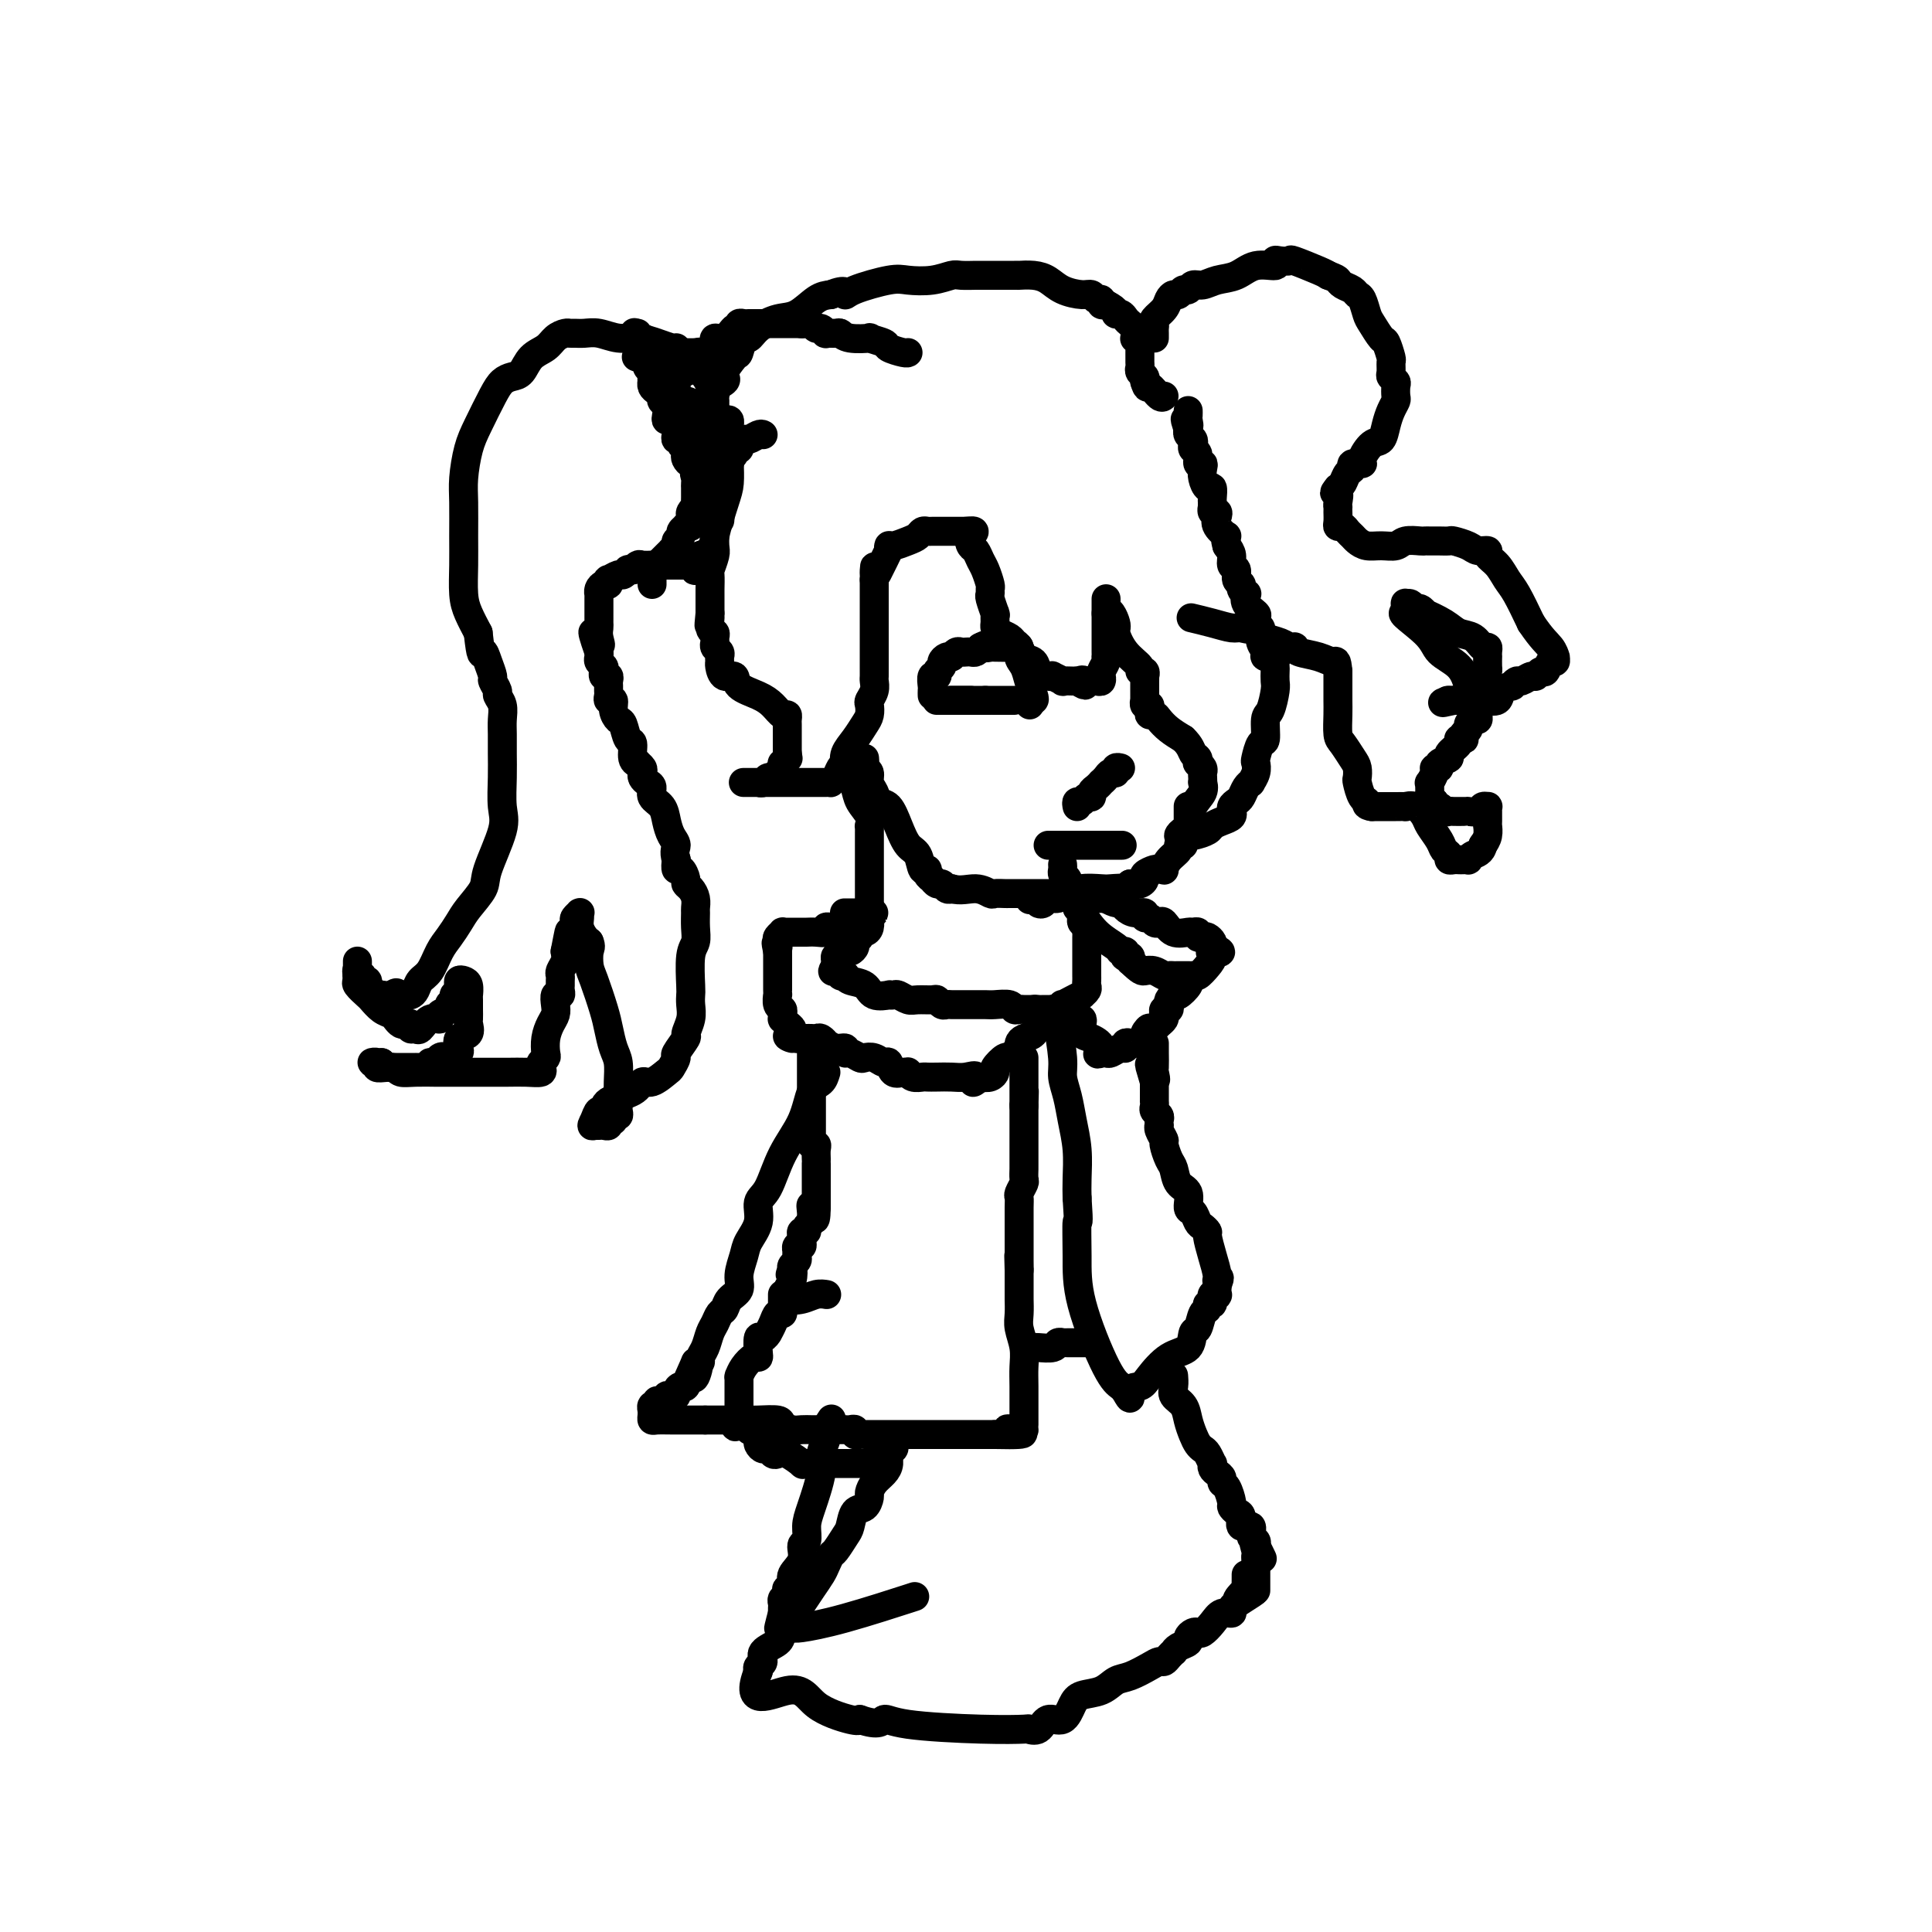 <svg viewBox='0 0 400 400' version='1.1' xmlns='http://www.w3.org/2000/svg' xmlns:xlink='http://www.w3.org/1999/xlink'><g fill='none' stroke='#000000' stroke-width='6' stroke-linecap='round' stroke-linejoin='round'><path d='M140,72c-0.179,0.081 -0.358,0.161 -1,0c-0.642,-0.161 -1.747,-0.565 -3,-1c-1.253,-0.435 -2.654,-0.901 -4,-1c-1.346,-0.099 -2.637,0.170 -4,0c-1.363,-0.170 -2.798,-0.778 -4,-1c-1.202,-0.222 -2.171,-0.057 -3,0c-0.829,0.057 -1.520,0.008 -2,0c-0.480,-0.008 -0.751,0.027 -1,0c-0.249,-0.027 -0.475,-0.116 -1,0c-0.525,0.116 -1.348,0.437 -2,1c-0.652,0.563 -1.134,1.368 -2,2c-0.866,0.632 -2.118,1.090 -3,2c-0.882,0.910 -1.395,2.273 -2,3c-0.605,0.727 -1.303,0.818 -2,1c-0.697,0.182 -1.392,0.457 -2,1c-0.608,0.543 -1.130,1.356 -2,3c-0.870,1.644 -2.090,4.119 -3,6c-0.910,1.881 -1.512,3.169 -2,5c-0.488,1.831 -0.863,4.205 -1,6c-0.137,1.795 -0.034,3.011 0,5c0.034,1.989 0.001,4.751 0,7c-0.001,2.249 0.031,3.984 0,6c-0.031,2.016 -0.124,4.312 0,6c0.124,1.688 0.464,2.768 1,4c0.536,1.232 1.268,2.616 2,4'/><path d='M99,131c0.647,5.782 0.766,4.236 1,4c0.234,-0.236 0.584,0.839 1,2c0.416,1.161 0.900,2.407 1,3c0.100,0.593 -0.183,0.532 0,1c0.183,0.468 0.834,1.464 1,2c0.166,0.536 -0.152,0.610 0,1c0.152,0.390 0.773,1.095 1,2c0.227,0.905 0.060,2.010 0,3c-0.060,0.990 -0.013,1.867 0,3c0.013,1.133 -0.007,2.523 0,4c0.007,1.477 0.043,3.041 0,5c-0.043,1.959 -0.165,4.313 0,6c0.165,1.687 0.616,2.706 0,5c-0.616,2.294 -2.301,5.864 -3,8c-0.699,2.136 -0.414,2.839 -1,4c-0.586,1.161 -2.044,2.780 -3,4c-0.956,1.220 -1.412,2.042 -2,3c-0.588,0.958 -1.309,2.053 -2,3c-0.691,0.947 -1.351,1.746 -2,3c-0.649,1.254 -1.287,2.963 -2,4c-0.713,1.037 -1.500,1.402 -2,2c-0.500,0.598 -0.711,1.428 -1,2c-0.289,0.572 -0.655,0.885 -1,1c-0.345,0.115 -0.670,0.033 -1,0c-0.330,-0.033 -0.665,-0.016 -1,0'/><path d='M83,206c-2.824,3.403 -1.382,0.912 -1,0c0.382,-0.912 -0.294,-0.243 -1,0c-0.706,0.243 -1.442,0.061 -2,0c-0.558,-0.061 -0.938,-0.002 -1,0c-0.062,0.002 0.193,-0.055 0,0c-0.193,0.055 -0.835,0.221 -1,0c-0.165,-0.221 0.148,-0.829 0,-1c-0.148,-0.171 -0.757,0.094 -1,0c-0.243,-0.094 -0.122,-0.547 0,-1c0.122,-0.453 0.243,-0.905 0,-1c-0.243,-0.095 -0.850,0.168 -1,0c-0.150,-0.168 0.156,-0.765 0,-1c-0.156,-0.235 -0.774,-0.107 -1,0c-0.226,0.107 -0.061,0.192 0,0c0.061,-0.192 0.016,-0.660 0,-1c-0.016,-0.340 -0.004,-0.553 0,-1c0.004,-0.447 0.001,-1.128 0,-1c-0.001,0.128 -0.001,1.064 0,2'/><path d='M74,201c-0.307,-0.378 -0.075,0.676 0,1c0.075,0.324 -0.006,-0.083 0,0c0.006,0.083 0.098,0.656 0,1c-0.098,0.344 -0.387,0.459 0,1c0.387,0.541 1.452,1.507 2,2c0.548,0.493 0.581,0.514 1,1c0.419,0.486 1.225,1.437 2,2c0.775,0.563 1.518,0.738 2,1c0.482,0.262 0.703,0.610 1,1c0.297,0.390 0.671,0.822 1,1c0.329,0.178 0.612,0.102 1,0c0.388,-0.102 0.880,-0.231 1,0c0.120,0.231 -0.131,0.823 0,1c0.131,0.177 0.646,-0.061 1,0c0.354,0.061 0.548,0.420 1,0c0.452,-0.420 1.164,-1.618 2,-2c0.836,-0.382 1.797,0.053 2,0c0.203,-0.053 -0.353,-0.592 0,-1c0.353,-0.408 1.614,-0.684 2,-1c0.386,-0.316 -0.103,-0.672 0,-1c0.103,-0.328 0.797,-0.627 1,-1c0.203,-0.373 -0.085,-0.821 0,-1c0.085,-0.179 0.542,-0.090 1,0'/><path d='M95,206c1.548,-0.880 0.418,-0.078 0,0c-0.418,0.078 -0.122,-0.566 0,-1c0.122,-0.434 0.071,-0.659 0,-1c-0.071,-0.341 -0.163,-0.800 0,-1c0.163,-0.200 0.579,-0.142 1,0c0.421,0.142 0.845,0.367 1,1c0.155,0.633 0.042,1.674 0,2c-0.042,0.326 -0.011,-0.063 0,0c0.011,0.063 0.002,0.579 0,1c-0.002,0.421 0.001,0.747 0,1c-0.001,0.253 -0.008,0.434 0,1c0.008,0.566 0.030,1.517 0,2c-0.030,0.483 -0.112,0.496 0,1c0.112,0.504 0.419,1.498 0,2c-0.419,0.502 -1.565,0.513 -2,1c-0.435,0.487 -0.158,1.450 0,2c0.158,0.550 0.196,0.687 0,1c-0.196,0.313 -0.628,0.804 -1,1c-0.372,0.196 -0.686,0.098 -1,0'/><path d='M93,219c-0.796,1.100 -0.787,0.351 -1,0c-0.213,-0.351 -0.649,-0.304 -1,0c-0.351,0.304 -0.619,0.866 -1,1c-0.381,0.134 -0.877,-0.160 -1,0c-0.123,0.160 0.127,0.775 0,1c-0.127,0.225 -0.629,0.060 -1,0c-0.371,-0.060 -0.610,-0.016 -1,0c-0.390,0.016 -0.932,0.004 -1,0c-0.068,-0.004 0.337,-0.001 0,0c-0.337,0.001 -1.416,0.000 -2,0c-0.584,-0.000 -0.672,0.001 -1,0c-0.328,-0.001 -0.895,-0.004 -1,0c-0.105,0.004 0.254,0.015 0,0c-0.254,-0.015 -1.121,-0.057 -2,0c-0.879,0.057 -1.772,0.211 -2,0c-0.228,-0.211 0.208,-0.788 0,-1c-0.208,-0.212 -1.059,-0.061 -1,0c0.059,0.061 1.030,0.030 2,0'/><path d='M79,220c-1.803,0.321 0.691,0.622 2,1c1.309,0.378 1.434,0.833 2,1c0.566,0.167 1.574,0.045 3,0c1.426,-0.045 3.270,-0.012 4,0c0.730,0.012 0.348,0.003 1,0c0.652,-0.003 2.340,0.000 4,0c1.660,-0.000 3.293,-0.003 5,0c1.707,0.003 3.490,0.012 5,0c1.510,-0.012 2.748,-0.045 4,0c1.252,0.045 2.518,0.168 3,0c0.482,-0.168 0.181,-0.628 0,-1c-0.181,-0.372 -0.242,-0.656 0,-1c0.242,-0.344 0.786,-0.750 1,-1c0.214,-0.250 0.096,-0.346 0,-1c-0.096,-0.654 -0.170,-1.868 0,-3c0.170,-1.132 0.585,-2.183 1,-3c0.415,-0.817 0.829,-1.399 1,-2c0.171,-0.601 0.098,-1.222 0,-2c-0.098,-0.778 -0.223,-1.714 0,-2c0.223,-0.286 0.792,0.078 1,0c0.208,-0.078 0.055,-0.597 0,-1c-0.055,-0.403 -0.011,-0.688 0,-1c0.011,-0.312 -0.011,-0.650 0,-1c0.011,-0.350 0.054,-0.712 0,-1c-0.054,-0.288 -0.207,-0.501 0,-1c0.207,-0.499 0.773,-1.286 1,-2c0.227,-0.714 0.113,-1.357 0,-2'/><path d='M117,197c0.940,-4.803 0.792,-4.310 1,-4c0.208,0.310 0.774,0.437 1,0c0.226,-0.437 0.113,-1.438 0,-2c-0.113,-0.562 -0.226,-0.684 0,-1c0.226,-0.316 0.792,-0.825 1,-1c0.208,-0.175 0.059,-0.016 0,0c-0.059,0.016 -0.027,-0.112 0,0c0.027,0.112 0.048,0.463 0,1c-0.048,0.537 -0.167,1.260 0,2c0.167,0.740 0.619,1.497 1,2c0.381,0.503 0.690,0.751 1,1'/><path d='M122,195c0.473,1.071 0.154,1.247 0,2c-0.154,0.753 -0.144,2.081 0,3c0.144,0.919 0.420,1.427 1,3c0.580,1.573 1.462,4.209 2,6c0.538,1.791 0.733,2.735 1,4c0.267,1.265 0.608,2.850 1,4c0.392,1.150 0.837,1.866 1,3c0.163,1.134 0.043,2.685 0,4c-0.043,1.315 -0.011,2.395 0,3c0.011,0.605 -0.001,0.735 0,1c0.001,0.265 0.015,0.663 0,1c-0.015,0.337 -0.061,0.611 0,1c0.061,0.389 0.227,0.893 0,1c-0.227,0.107 -0.849,-0.181 -1,0c-0.151,0.181 0.167,0.833 0,1c-0.167,0.167 -0.819,-0.151 -1,0c-0.181,0.151 0.109,0.773 0,1c-0.109,0.227 -0.617,0.061 -1,0c-0.383,-0.061 -0.642,-0.016 -1,0c-0.358,0.016 -0.817,0.005 -1,0c-0.183,-0.005 -0.092,-0.002 0,0'/><path d='M123,233c-0.817,0.366 -0.359,-0.219 0,-1c0.359,-0.781 0.621,-1.758 1,-2c0.379,-0.242 0.877,0.253 1,0c0.123,-0.253 -0.128,-1.252 1,-2c1.128,-0.748 3.636,-1.246 5,-2c1.364,-0.754 1.585,-1.765 2,-2c0.415,-0.235 1.023,0.304 2,0c0.977,-0.304 2.322,-1.451 3,-2c0.678,-0.549 0.688,-0.498 1,-1c0.312,-0.502 0.924,-1.555 1,-2c0.076,-0.445 -0.386,-0.283 0,-1c0.386,-0.717 1.620,-2.315 2,-3c0.380,-0.685 -0.094,-0.459 0,-1c0.094,-0.541 0.756,-1.850 1,-3c0.244,-1.150 0.069,-2.142 0,-3c-0.069,-0.858 -0.033,-1.583 0,-2c0.033,-0.417 0.061,-0.525 0,-2c-0.061,-1.475 -0.213,-4.317 0,-6c0.213,-1.683 0.790,-2.208 1,-3c0.210,-0.792 0.054,-1.851 0,-3c-0.054,-1.149 -0.004,-2.388 0,-3c0.004,-0.612 -0.037,-0.596 0,-1c0.037,-0.404 0.151,-1.226 0,-2c-0.151,-0.774 -0.566,-1.498 -1,-2c-0.434,-0.502 -0.887,-0.781 -1,-1c-0.113,-0.219 0.114,-0.378 0,-1c-0.114,-0.622 -0.569,-1.706 -1,-2c-0.431,-0.294 -0.837,0.202 -1,0c-0.163,-0.202 -0.081,-1.101 0,-2'/><path d='M140,178c-0.572,-1.833 -0.003,-2.416 0,-3c0.003,-0.584 -0.559,-1.168 -1,-2c-0.441,-0.832 -0.762,-1.910 -1,-3c-0.238,-1.090 -0.393,-2.190 -1,-3c-0.607,-0.810 -1.665,-1.330 -2,-2c-0.335,-0.670 0.055,-1.489 0,-2c-0.055,-0.511 -0.555,-0.715 -1,-1c-0.445,-0.285 -0.836,-0.650 -1,-1c-0.164,-0.350 -0.100,-0.683 0,-1c0.100,-0.317 0.238,-0.618 0,-1c-0.238,-0.382 -0.851,-0.846 -1,-1c-0.149,-0.154 0.167,0.001 0,0c-0.167,-0.001 -0.818,-0.156 -1,-1c-0.182,-0.844 0.105,-2.375 0,-3c-0.105,-0.625 -0.601,-0.343 -1,-1c-0.399,-0.657 -0.699,-2.252 -1,-3c-0.301,-0.748 -0.602,-0.648 -1,-1c-0.398,-0.352 -0.891,-1.155 -1,-2c-0.109,-0.845 0.167,-1.732 0,-2c-0.167,-0.268 -0.777,0.083 -1,0c-0.223,-0.083 -0.059,-0.601 0,-1c0.059,-0.399 0.012,-0.681 0,-1c-0.012,-0.319 0.011,-0.677 0,-1c-0.011,-0.323 -0.054,-0.611 0,-1c0.054,-0.389 0.207,-0.878 0,-1c-0.207,-0.122 -0.773,0.122 -1,0c-0.227,-0.122 -0.113,-0.610 0,-1c0.113,-0.390 0.226,-0.682 0,-1c-0.226,-0.318 -0.792,-0.663 -1,-1c-0.208,-0.337 -0.060,-0.668 0,-1c0.060,-0.332 0.030,-0.666 0,-1'/><path d='M124,135c-2.475,-7.073 -0.663,-3.257 0,-2c0.663,1.257 0.178,-0.046 0,-1c-0.178,-0.954 -0.048,-1.560 0,-2c0.048,-0.440 0.013,-0.713 0,-1c-0.013,-0.287 -0.003,-0.587 0,-1c0.003,-0.413 0.001,-0.938 0,-1c-0.001,-0.062 -0.000,0.338 0,0c0.000,-0.338 -0.001,-1.414 0,-2c0.001,-0.586 0.003,-0.683 0,-1c-0.003,-0.317 -0.011,-0.854 0,-1c0.011,-0.146 0.042,0.101 0,0c-0.042,-0.101 -0.157,-0.548 0,-1c0.157,-0.452 0.585,-0.910 1,-1c0.415,-0.090 0.818,0.187 1,0c0.182,-0.187 0.144,-0.839 0,-1c-0.144,-0.161 -0.393,0.167 0,0c0.393,-0.167 1.429,-0.829 2,-1c0.571,-0.171 0.679,0.150 1,0c0.321,-0.150 0.856,-0.771 1,-1c0.144,-0.229 -0.102,-0.065 0,0c0.102,0.065 0.551,0.033 1,0'/><path d='M131,118c1.030,-0.558 0.104,0.047 0,0c-0.104,-0.047 0.615,-0.745 1,-1c0.385,-0.255 0.436,-0.068 1,0c0.564,0.068 1.642,0.018 2,0c0.358,-0.018 -0.005,-0.005 0,0c0.005,0.005 0.379,0.001 1,0c0.621,-0.001 1.490,-0.000 2,0c0.510,0.000 0.662,0.000 1,0c0.338,-0.000 0.864,0.000 1,0c0.136,-0.000 -0.118,-0.001 0,0c0.118,0.001 0.606,0.004 1,0c0.394,-0.004 0.693,-0.015 1,0c0.307,0.015 0.622,0.054 1,0c0.378,-0.054 0.820,-0.202 1,0c0.180,0.202 0.100,0.755 0,1c-0.100,0.245 -0.219,0.181 0,0c0.219,-0.181 0.777,-0.480 1,-1c0.223,-0.520 0.112,-1.260 0,-2'/><path d='M145,115c2.740,-0.995 2.591,-1.982 3,-4c0.409,-2.018 1.378,-5.067 2,-7c0.622,-1.933 0.899,-2.749 1,-4c0.101,-1.251 0.027,-2.937 0,-4c-0.027,-1.063 -0.006,-1.504 0,-2c0.006,-0.496 -0.001,-1.047 0,-2c0.001,-0.953 0.010,-2.308 0,-3c-0.010,-0.692 -0.040,-0.721 0,-1c0.040,-0.279 0.150,-0.807 0,-1c-0.150,-0.193 -0.561,-0.051 -1,0c-0.439,0.051 -0.905,0.011 -1,0c-0.095,-0.011 0.182,0.007 0,0c-0.182,-0.007 -0.822,-0.040 -1,0c-0.178,0.040 0.108,0.152 0,0c-0.108,-0.152 -0.609,-0.566 -1,-1c-0.391,-0.434 -0.672,-0.886 -1,-1c-0.328,-0.114 -0.704,0.110 -1,0c-0.296,-0.110 -0.512,-0.555 -1,-1c-0.488,-0.445 -1.247,-0.889 -2,-1c-0.753,-0.111 -1.501,0.111 -2,0c-0.499,-0.111 -0.750,-0.556 -1,-1'/><path d='M139,82c-2.325,-1.262 -2.139,-0.916 -2,-1c0.139,-0.084 0.229,-0.599 0,-1c-0.229,-0.401 -0.779,-0.686 -1,-1c-0.221,-0.314 -0.115,-0.655 0,-1c0.115,-0.345 0.238,-0.695 0,-1c-0.238,-0.305 -0.838,-0.564 -1,-1c-0.162,-0.436 0.114,-1.050 0,-2c-0.114,-0.950 -0.619,-2.238 -1,-3c-0.381,-0.762 -0.638,-0.998 -1,-1c-0.362,-0.002 -0.828,0.230 -1,0c-0.172,-0.230 -0.049,-0.923 0,-1c0.049,-0.077 0.025,0.461 0,1'/><path d='M132,70c-1.167,-2.000 -0.583,-1.000 0,0'/><path d='M132,74c-0.235,-0.089 -0.469,-0.179 0,0c0.469,0.179 1.642,0.626 2,1c0.358,0.374 -0.100,0.674 0,1c0.100,0.326 0.758,0.679 1,1c0.242,0.321 0.067,0.611 0,1c-0.067,0.389 -0.028,0.878 0,1c0.028,0.122 0.045,-0.122 0,0c-0.045,0.122 -0.152,0.609 0,1c0.152,0.391 0.563,0.686 1,1c0.437,0.314 0.901,0.649 1,1c0.099,0.351 -0.167,0.720 0,1c0.167,0.280 0.766,0.470 1,1c0.234,0.530 0.101,1.399 0,2c-0.101,0.601 -0.170,0.934 0,1c0.170,0.066 0.580,-0.136 1,0c0.420,0.136 0.849,0.610 1,1c0.151,0.390 0.026,0.696 0,1c-0.026,0.304 0.049,0.606 0,1c-0.049,0.394 -0.223,0.879 0,1c0.223,0.121 0.844,-0.123 1,0c0.156,0.123 -0.151,0.611 0,1c0.151,0.389 0.762,0.678 1,1c0.238,0.322 0.102,0.677 0,1c-0.102,0.323 -0.172,0.612 0,1c0.172,0.388 0.585,0.874 1,1c0.415,0.126 0.833,-0.107 1,0c0.167,0.107 0.084,0.553 0,1'/><path d='M144,97c1.856,3.735 0.497,1.574 0,1c-0.497,-0.574 -0.133,0.440 0,1c0.133,0.560 0.035,0.665 0,1c-0.035,0.335 -0.008,0.898 0,1c0.008,0.102 -0.002,-0.257 0,0c0.002,0.257 0.015,1.130 0,2c-0.015,0.870 -0.057,1.739 0,2c0.057,0.261 0.212,-0.084 0,0c-0.212,0.084 -0.793,0.597 -1,1c-0.207,0.403 -0.040,0.696 0,1c0.040,0.304 -0.046,0.620 0,1c0.046,0.380 0.224,0.823 0,1c-0.224,0.177 -0.849,0.089 -1,0c-0.151,-0.089 0.171,-0.179 0,0c-0.171,0.179 -0.834,0.626 -1,1c-0.166,0.374 0.167,0.674 0,1c-0.167,0.326 -0.832,0.679 -1,1c-0.168,0.321 0.162,0.611 0,1c-0.162,0.389 -0.817,0.878 -1,1c-0.183,0.122 0.105,-0.122 0,0c-0.105,0.122 -0.602,0.610 -1,1c-0.398,0.390 -0.695,0.682 -1,1c-0.305,0.318 -0.618,0.663 -1,1c-0.382,0.337 -0.835,0.665 -1,1c-0.165,0.335 -0.044,0.677 0,1c0.044,0.323 0.012,0.625 0,1c-0.012,0.375 -0.003,0.821 0,1c0.003,0.179 0.002,0.089 0,0'/><path d='M136,73c0.053,0.002 0.105,0.005 1,0c0.895,-0.005 2.632,-0.016 4,0c1.368,0.016 2.365,0.061 3,0c0.635,-0.061 0.906,-0.227 1,0c0.094,0.227 0.011,0.849 0,1c-0.011,0.151 0.050,-0.167 0,0c-0.050,0.167 -0.210,0.818 0,1c0.210,0.182 0.791,-0.106 1,0c0.209,0.106 0.046,0.606 0,1c-0.046,0.394 0.026,0.683 0,1c-0.026,0.317 -0.150,0.662 0,1c0.150,0.338 0.575,0.669 1,1'/><path d='M147,79c0.480,0.881 0.181,0.082 0,0c-0.181,-0.082 -0.245,0.552 0,1c0.245,0.448 0.798,0.712 1,1c0.202,0.288 0.054,0.602 0,1c-0.054,0.398 -0.014,0.880 0,1c0.014,0.120 0.003,-0.121 0,0c-0.003,0.121 0.003,0.606 0,1c-0.003,0.394 -0.015,0.697 0,1c0.015,0.303 0.056,0.606 0,1c-0.056,0.394 -0.208,0.879 0,1c0.208,0.121 0.777,-0.122 1,0c0.223,0.122 0.098,0.610 0,1c-0.098,0.390 -0.171,0.683 0,1c0.171,0.317 0.585,0.659 1,1'/><path d='M150,90c0.480,1.864 0.181,1.023 0,1c-0.181,-0.023 -0.244,0.772 0,1c0.244,0.228 0.794,-0.113 1,0c0.206,0.113 0.069,0.678 0,1c-0.069,0.322 -0.071,0.401 0,1c0.071,0.599 0.216,1.720 0,2c-0.216,0.280 -0.794,-0.280 -1,0c-0.206,0.280 -0.041,1.399 0,2c0.041,0.601 -0.042,0.682 0,1c0.042,0.318 0.207,0.873 0,1c-0.207,0.127 -0.788,-0.173 -1,0c-0.212,0.173 -0.057,0.820 0,1c0.057,0.180 0.015,-0.105 0,0c-0.015,0.105 -0.004,0.602 0,1c0.004,0.398 0.001,0.698 0,1c-0.001,0.302 -0.000,0.607 0,1c0.000,0.393 0.000,0.875 0,1c-0.000,0.125 -0.000,-0.107 0,0c0.000,0.107 0.000,0.554 0,1'/><path d='M149,106c-0.094,2.746 0.172,1.610 0,1c-0.172,-0.610 -0.782,-0.696 -1,-1c-0.218,-0.304 -0.043,-0.827 0,-1c0.043,-0.173 -0.045,0.003 0,0c0.045,-0.003 0.222,-0.186 0,-1c-0.222,-0.814 -0.844,-2.259 -1,-3c-0.156,-0.741 0.155,-0.777 0,-1c-0.155,-0.223 -0.777,-0.632 -1,-1c-0.223,-0.368 -0.046,-0.694 0,-1c0.046,-0.306 -0.039,-0.592 0,-1c0.039,-0.408 0.203,-0.936 0,-1c-0.203,-0.064 -0.772,0.338 -1,0c-0.228,-0.338 -0.114,-1.414 0,-2c0.114,-0.586 0.227,-0.682 0,-1c-0.227,-0.318 -0.793,-0.859 -1,-1c-0.207,-0.141 -0.055,0.117 0,0c0.055,-0.117 0.012,-0.609 0,-1c-0.012,-0.391 0.007,-0.682 0,-1c-0.007,-0.318 -0.040,-0.662 0,-1c0.040,-0.338 0.154,-0.668 0,-1c-0.154,-0.332 -0.577,-0.666 -1,-1'/><path d='M143,87c-0.864,-2.912 -0.025,-0.693 0,0c0.025,0.693 -0.764,-0.139 -1,-1c-0.236,-0.861 0.080,-1.750 0,-2c-0.080,-0.250 -0.557,0.139 -1,0c-0.443,-0.139 -0.851,-0.807 -1,-1c-0.149,-0.193 -0.040,0.089 0,0c0.040,-0.089 0.010,-0.549 0,-1c-0.010,-0.451 -0.002,-0.891 0,-1c0.002,-0.109 -0.003,0.115 0,0c0.003,-0.115 0.015,-0.570 0,-1c-0.015,-0.430 -0.056,-0.836 0,-1c0.056,-0.164 0.211,-0.085 0,0c-0.211,0.085 -0.788,0.177 -1,0c-0.212,-0.177 -0.061,-0.622 0,-1c0.061,-0.378 0.030,-0.689 0,-1'/><path d='M139,77c-0.400,-1.556 0.600,-0.444 1,0c0.400,0.444 0.200,0.222 0,0'/><path d='M140,77c0.326,-0.014 0.652,-0.027 1,0c0.348,0.027 0.718,0.095 1,0c0.282,-0.095 0.475,-0.354 1,-1c0.525,-0.646 1.380,-1.680 2,-2c0.620,-0.320 1.004,0.073 1,0c-0.004,-0.073 -0.395,-0.612 0,-1c0.395,-0.388 1.576,-0.624 2,-1c0.424,-0.376 0.092,-0.893 0,-1c-0.092,-0.107 0.056,0.195 0,0c-0.056,-0.195 -0.316,-0.889 0,-1c0.316,-0.111 1.208,0.359 2,0c0.792,-0.359 1.483,-1.546 2,-2c0.517,-0.454 0.859,-0.174 1,0c0.141,0.174 0.079,0.243 0,0c-0.079,-0.243 -0.177,-0.797 0,-1c0.177,-0.203 0.628,-0.054 1,0c0.372,0.054 0.666,0.015 1,0c0.334,-0.015 0.706,-0.004 1,0c0.294,0.004 0.508,0.001 1,0c0.492,-0.001 1.263,-0.000 2,0c0.737,0.000 1.440,0.000 2,0c0.560,-0.000 0.976,-0.000 1,0c0.024,0.000 -0.344,0.000 0,0c0.344,-0.000 1.400,-0.000 2,0c0.600,0.000 0.743,0.000 1,0c0.257,-0.000 0.629,-0.000 1,0'/><path d='M166,67c2.118,-0.159 0.412,-0.058 0,0c-0.412,0.058 0.468,0.072 1,0c0.532,-0.072 0.715,-0.230 1,0c0.285,0.230 0.672,0.846 1,1c0.328,0.154 0.599,-0.156 1,0c0.401,0.156 0.934,0.778 1,1c0.066,0.222 -0.334,0.046 0,0c0.334,-0.046 1.403,0.039 2,0c0.597,-0.039 0.721,-0.204 1,0c0.279,0.204 0.713,0.775 2,1c1.287,0.225 3.427,0.102 4,0c0.573,-0.102 -0.421,-0.185 0,0c0.421,0.185 2.256,0.638 3,1c0.744,0.362 0.395,0.633 1,1c0.605,0.367 2.162,0.830 3,1c0.838,0.170 0.956,0.046 1,0c0.044,-0.046 0.012,-0.013 0,0c-0.012,0.013 -0.006,0.007 0,0'/><path d='M150,78c0.227,0.300 0.453,0.599 0,1c-0.453,0.401 -1.586,0.902 -2,1c-0.414,0.098 -0.110,-0.208 0,0c0.110,0.208 0.026,0.931 0,1c-0.026,0.069 0.006,-0.514 0,-1c-0.006,-0.486 -0.051,-0.874 0,-1c0.051,-0.126 0.198,0.010 1,-1c0.802,-1.010 2.258,-3.166 3,-4c0.742,-0.834 0.771,-0.346 1,-1c0.229,-0.654 0.658,-2.449 1,-3c0.342,-0.551 0.598,0.143 1,0c0.402,-0.143 0.950,-1.124 2,-2c1.050,-0.876 2.601,-1.647 4,-2c1.399,-0.353 2.646,-0.287 4,-1c1.354,-0.713 2.815,-2.204 4,-3c1.185,-0.796 2.092,-0.898 3,-1'/><path d='M172,61c3.444,-1.364 3.053,-0.273 3,0c-0.053,0.273 0.230,-0.270 2,-1c1.770,-0.730 5.025,-1.646 7,-2c1.975,-0.354 2.670,-0.148 4,0c1.330,0.148 3.296,0.236 5,0c1.704,-0.236 3.146,-0.795 4,-1c0.854,-0.205 1.121,-0.055 2,0c0.879,0.055 2.371,0.015 3,0c0.629,-0.015 0.393,-0.004 1,0c0.607,0.004 2.055,0.001 3,0c0.945,-0.001 1.386,-0.001 2,0c0.614,0.001 1.399,0.002 2,0c0.601,-0.002 1.016,-0.008 1,0c-0.016,0.008 -0.464,0.031 0,0c0.464,-0.031 1.840,-0.114 3,0c1.160,0.114 2.103,0.427 3,1c0.897,0.573 1.747,1.406 3,2c1.253,0.594 2.909,0.947 4,1c1.091,0.053 1.615,-0.196 2,0c0.385,0.196 0.629,0.836 1,1c0.371,0.164 0.869,-0.148 1,0c0.131,0.148 -0.105,0.757 0,1c0.105,0.243 0.553,0.122 1,0'/><path d='M229,63c2.726,1.394 2.041,1.879 2,2c-0.041,0.121 0.563,-0.123 1,0c0.437,0.123 0.706,0.611 1,1c0.294,0.389 0.614,0.679 1,1c0.386,0.321 0.839,0.674 1,1c0.161,0.326 0.029,0.626 0,1c-0.029,0.374 0.045,0.821 0,1c-0.045,0.179 -0.208,0.089 0,0c0.208,-0.089 0.788,-0.178 1,0c0.212,0.178 0.057,0.621 0,1c-0.057,0.379 -0.015,0.693 0,1c0.015,0.307 0.004,0.607 0,1c-0.004,0.393 -0.002,0.879 0,1c0.002,0.121 0.004,-0.122 0,0c-0.004,0.122 -0.015,0.610 0,1c0.015,0.390 0.056,0.682 0,1c-0.056,0.318 -0.207,0.663 0,1c0.207,0.337 0.774,0.668 1,1c0.226,0.332 0.113,0.666 0,1'/><path d='M237,79c0.585,1.962 0.549,0.866 1,1c0.451,0.134 1.391,1.498 2,2c0.609,0.502 0.888,0.144 1,0c0.112,-0.144 0.056,-0.072 0,0'/><path d='M239,70c0.004,-0.335 0.008,-0.670 0,-1c-0.008,-0.330 -0.027,-0.655 0,-1c0.027,-0.345 0.101,-0.709 0,-1c-0.101,-0.291 -0.378,-0.508 0,-1c0.378,-0.492 1.411,-1.260 2,-2c0.589,-0.740 0.735,-1.451 1,-2c0.265,-0.549 0.648,-0.936 1,-1c0.352,-0.064 0.674,0.194 1,0c0.326,-0.194 0.656,-0.840 1,-1c0.344,-0.160 0.703,0.166 1,0c0.297,-0.166 0.532,-0.823 1,-1c0.468,-0.177 1.170,0.125 2,0c0.830,-0.125 1.787,-0.678 3,-1c1.213,-0.322 2.680,-0.412 4,-1c1.320,-0.588 2.491,-1.674 4,-2c1.509,-0.326 3.356,0.107 4,0c0.644,-0.107 0.084,-0.754 0,-1c-0.084,-0.246 0.306,-0.091 1,0c0.694,0.091 1.691,0.117 2,0c0.309,-0.117 -0.071,-0.378 1,0c1.071,0.378 3.592,1.394 5,2c1.408,0.606 1.704,0.803 2,1'/><path d='M275,57c1.659,0.642 1.806,0.748 2,1c0.194,0.252 0.433,0.652 1,1c0.567,0.348 1.460,0.644 2,1c0.540,0.356 0.726,0.772 1,1c0.274,0.228 0.637,0.268 1,1c0.363,0.732 0.728,2.154 1,3c0.272,0.846 0.451,1.115 1,2c0.549,0.885 1.468,2.388 2,3c0.532,0.612 0.677,0.335 1,1c0.323,0.665 0.822,2.272 1,3c0.178,0.728 0.034,0.575 0,1c-0.034,0.425 0.043,1.427 0,2c-0.043,0.573 -0.207,0.716 0,1c0.207,0.284 0.785,0.708 1,1c0.215,0.292 0.069,0.451 0,1c-0.069,0.549 -0.059,1.489 0,2c0.059,0.511 0.168,0.593 0,1c-0.168,0.407 -0.613,1.139 -1,2c-0.387,0.861 -0.714,1.853 -1,3c-0.286,1.147 -0.529,2.450 -1,3c-0.471,0.550 -1.169,0.347 -2,1c-0.831,0.653 -1.795,2.163 -2,3c-0.205,0.837 0.348,1.001 0,1c-0.348,-0.001 -1.599,-0.169 -2,0c-0.401,0.169 0.047,0.674 0,1c-0.047,0.326 -0.590,0.472 -1,1c-0.410,0.528 -0.689,1.436 -1,2c-0.311,0.564 -0.656,0.782 -1,1'/><path d='M277,101c-1.392,1.669 -0.373,0.842 0,1c0.373,0.158 0.100,1.303 0,2c-0.100,0.697 -0.028,0.947 0,1c0.028,0.053 0.010,-0.092 0,0c-0.010,0.092 -0.014,0.420 0,1c0.014,0.580 0.045,1.412 0,2c-0.045,0.588 -0.167,0.931 0,1c0.167,0.069 0.624,-0.135 1,0c0.376,0.135 0.670,0.610 1,1c0.330,0.390 0.697,0.694 1,1c0.303,0.306 0.541,0.614 1,1c0.459,0.386 1.139,0.850 2,1c0.861,0.150 1.904,-0.012 3,0c1.096,0.012 2.244,0.199 3,0c0.756,-0.199 1.120,-0.785 2,-1c0.880,-0.215 2.276,-0.058 3,0c0.724,0.058 0.776,0.016 1,0c0.224,-0.016 0.622,-0.005 1,0c0.378,0.005 0.738,0.004 1,0c0.262,-0.004 0.426,-0.011 1,0c0.574,0.011 1.559,0.041 2,0c0.441,-0.041 0.337,-0.152 1,0c0.663,0.152 2.093,0.568 3,1c0.907,0.432 1.293,0.882 2,1c0.707,0.118 1.736,-0.095 2,0c0.264,0.095 -0.236,0.498 0,1c0.236,0.502 1.208,1.104 2,2c0.792,0.896 1.406,2.087 2,3c0.594,0.913 1.170,1.546 2,3c0.830,1.454 1.915,3.727 3,6'/><path d='M317,129c2.237,3.327 3.328,4.143 4,5c0.672,0.857 0.923,1.754 1,2c0.077,0.246 -0.021,-0.160 0,0c0.021,0.160 0.160,0.884 0,1c-0.160,0.116 -0.619,-0.376 -1,0c-0.381,0.376 -0.683,1.622 -1,2c-0.317,0.378 -0.648,-0.110 -1,0c-0.352,0.110 -0.726,0.818 -1,1c-0.274,0.182 -0.450,-0.162 -1,0c-0.550,0.162 -1.475,0.830 -2,1c-0.525,0.170 -0.650,-0.157 -1,0c-0.350,0.157 -0.925,0.799 -1,1c-0.075,0.201 0.351,-0.037 0,0c-0.351,0.037 -1.477,0.350 -2,1c-0.523,0.650 -0.441,1.638 -1,2c-0.559,0.362 -1.758,0.097 -2,0c-0.242,-0.097 0.474,-0.026 0,0c-0.474,0.026 -2.137,0.007 -3,0c-0.863,-0.007 -0.925,-0.002 -1,0c-0.075,0.002 -0.165,0.000 -1,0c-0.835,-0.000 -2.417,-0.000 -3,0c-0.583,0.000 -0.167,0.000 0,0c0.167,-0.000 0.083,-0.000 0,0'/><path d='M300,145c-2.933,0.933 -0.267,0.267 1,0c1.267,-0.267 1.133,-0.133 1,0'/><path d='M302,145c0.730,0.020 1.555,0.070 2,0c0.445,-0.070 0.512,-0.261 1,-1c0.488,-0.739 1.399,-2.025 2,-3c0.601,-0.975 0.893,-1.637 1,-2c0.107,-0.363 0.029,-0.427 0,-1c-0.029,-0.573 -0.010,-1.654 0,-2c0.010,-0.346 0.012,0.044 0,0c-0.012,-0.044 -0.037,-0.522 0,-1c0.037,-0.478 0.136,-0.957 0,-1c-0.136,-0.043 -0.507,0.348 -1,0c-0.493,-0.348 -1.108,-1.437 -2,-2c-0.892,-0.563 -2.060,-0.600 -3,-1c-0.940,-0.400 -1.652,-1.164 -3,-2c-1.348,-0.836 -3.331,-1.745 -4,-2c-0.669,-0.255 -0.025,0.142 0,0c0.025,-0.142 -0.568,-0.824 -1,-1c-0.432,-0.176 -0.704,0.155 -1,0c-0.296,-0.155 -0.615,-0.794 -1,-1c-0.385,-0.206 -0.834,0.021 -1,0c-0.166,-0.021 -0.047,-0.292 0,0c0.047,0.292 0.024,1.146 0,2'/><path d='M291,127c-1.849,-0.540 2.029,2.110 4,4c1.971,1.890 2.034,3.021 3,4c0.966,0.979 2.833,1.806 4,3c1.167,1.194 1.634,2.755 2,4c0.366,1.245 0.631,2.175 1,3c0.369,0.825 0.841,1.544 1,2c0.159,0.456 0.005,0.647 0,1c-0.005,0.353 0.139,0.868 0,1c-0.139,0.132 -0.559,-0.119 -1,0c-0.441,0.119 -0.902,0.606 -1,1c-0.098,0.394 0.165,0.693 0,1c-0.165,0.307 -0.760,0.620 -1,1c-0.240,0.380 -0.125,0.827 0,1c0.125,0.173 0.260,0.074 0,0c-0.260,-0.074 -0.915,-0.122 -1,0c-0.085,0.122 0.399,0.415 0,1c-0.399,0.585 -1.680,1.463 -2,2c-0.320,0.537 0.322,0.734 0,1c-0.322,0.266 -1.607,0.601 -2,1c-0.393,0.399 0.105,0.863 0,1c-0.105,0.137 -0.813,-0.051 -1,0c-0.187,0.051 0.146,0.342 0,1c-0.146,0.658 -0.772,1.682 -1,2c-0.228,0.318 -0.058,-0.069 0,0c0.058,0.069 0.005,0.596 0,1c-0.005,0.404 0.037,0.686 0,1c-0.037,0.314 -0.153,0.661 0,1c0.153,0.339 0.577,0.669 1,1'/><path d='M297,166c0.025,1.403 0.587,0.912 1,1c0.413,0.088 0.675,0.756 1,1c0.325,0.244 0.712,0.065 1,0c0.288,-0.065 0.476,-0.016 1,0c0.524,0.016 1.383,0.001 2,0c0.617,-0.001 0.992,0.014 1,0c0.008,-0.014 -0.352,-0.057 0,0c0.352,0.057 1.415,0.214 2,0c0.585,-0.214 0.693,-0.800 1,-1c0.307,-0.200 0.814,-0.016 1,0c0.186,0.016 0.050,-0.137 0,0c-0.050,0.137 -0.013,0.563 0,1c0.013,0.437 0.003,0.886 0,1c-0.003,0.114 -0.000,-0.107 0,0c0.000,0.107 -0.003,0.543 0,1c0.003,0.457 0.011,0.937 0,1c-0.011,0.063 -0.041,-0.291 0,0c0.041,0.291 0.155,1.226 0,2c-0.155,0.774 -0.577,1.387 -1,2'/><path d='M307,175c-0.234,1.475 -1.320,1.663 -2,2c-0.680,0.337 -0.956,0.822 -1,1c-0.044,0.178 0.142,0.049 0,0c-0.142,-0.049 -0.611,-0.016 -1,0c-0.389,0.016 -0.696,0.016 -1,0c-0.304,-0.016 -0.605,-0.048 -1,0c-0.395,0.048 -0.883,0.175 -1,0c-0.117,-0.175 0.138,-0.651 0,-1c-0.138,-0.349 -0.669,-0.570 -1,-1c-0.331,-0.430 -0.461,-1.068 -1,-2c-0.539,-0.932 -1.488,-2.159 -2,-3c-0.512,-0.841 -0.588,-1.297 -1,-2c-0.412,-0.703 -1.161,-1.652 -2,-2c-0.839,-0.348 -1.769,-0.093 -2,0c-0.231,0.093 0.236,0.025 0,0c-0.236,-0.025 -1.177,-0.007 -2,0c-0.823,0.007 -1.530,0.002 -2,0c-0.470,-0.002 -0.703,-0.000 -1,0c-0.297,0.000 -0.656,0.000 -1,0c-0.344,-0.000 -0.672,-0.000 -1,0'/><path d='M284,167c-1.574,-0.212 -1.010,-0.743 -1,-1c0.010,-0.257 -0.535,-0.242 -1,-1c-0.465,-0.758 -0.849,-2.290 -1,-3c-0.151,-0.710 -0.069,-0.597 0,-1c0.069,-0.403 0.124,-1.322 0,-2c-0.124,-0.678 -0.425,-1.115 -1,-2c-0.575,-0.885 -1.422,-2.218 -2,-3c-0.578,-0.782 -0.887,-1.012 -1,-2c-0.113,-0.988 -0.030,-2.733 0,-4c0.030,-1.267 0.008,-2.055 0,-3c-0.008,-0.945 -0.002,-2.047 0,-3c0.002,-0.953 0.001,-1.757 0,-2c-0.001,-0.243 -0.000,0.073 0,0c0.000,-0.073 0.000,-0.537 0,-1'/><path d='M277,139c-0.260,-2.725 -0.409,-2.037 -1,-2c-0.591,0.037 -1.625,-0.578 -3,-1c-1.375,-0.422 -3.091,-0.652 -4,-1c-0.909,-0.348 -1.011,-0.814 -1,-1c0.011,-0.186 0.133,-0.092 0,0c-0.133,0.092 -0.523,0.180 -1,0c-0.477,-0.180 -1.043,-0.630 -2,-1c-0.957,-0.370 -2.307,-0.662 -3,-1c-0.693,-0.338 -0.729,-0.723 -1,-1c-0.271,-0.277 -0.777,-0.446 -1,-1c-0.223,-0.554 -0.164,-1.493 0,-2c0.164,-0.507 0.432,-0.584 0,-1c-0.432,-0.416 -1.565,-1.173 -2,-2c-0.435,-0.827 -0.173,-1.726 0,-2c0.173,-0.274 0.258,0.077 0,0c-0.258,-0.077 -0.858,-0.583 -1,-1c-0.142,-0.417 0.173,-0.745 0,-1c-0.173,-0.255 -0.834,-0.439 -1,-1c-0.166,-0.561 0.162,-1.501 0,-2c-0.162,-0.499 -0.813,-0.557 -1,-1c-0.187,-0.443 0.089,-1.269 0,-2c-0.089,-0.731 -0.545,-1.365 -1,-2'/><path d='M254,113c-0.808,-2.989 0.172,-1.963 0,-2c-0.172,-0.037 -1.496,-1.138 -2,-2c-0.504,-0.862 -0.188,-1.484 0,-2c0.188,-0.516 0.246,-0.926 0,-1c-0.246,-0.074 -0.798,0.189 -1,0c-0.202,-0.189 -0.053,-0.829 0,-1c0.053,-0.171 0.011,0.128 0,0c-0.011,-0.128 0.007,-0.681 0,-1c-0.007,-0.319 -0.041,-0.403 0,-1c0.041,-0.597 0.156,-1.705 0,-2c-0.156,-0.295 -0.582,0.224 -1,0c-0.418,-0.224 -0.829,-1.191 -1,-2c-0.171,-0.809 -0.102,-1.459 0,-2c0.102,-0.541 0.237,-0.971 0,-1c-0.237,-0.029 -0.847,0.343 -1,0c-0.153,-0.343 0.152,-1.401 0,-2c-0.152,-0.599 -0.759,-0.738 -1,-1c-0.241,-0.262 -0.116,-0.648 0,-1c0.116,-0.352 0.224,-0.672 0,-1c-0.224,-0.328 -0.778,-0.665 -1,-1c-0.222,-0.335 -0.111,-0.667 0,-1'/><path d='M246,89c-1.238,-3.891 -0.332,-1.617 0,-1c0.332,0.617 0.089,-0.422 0,-1c-0.089,-0.578 -0.024,-0.694 0,-1c0.024,-0.306 0.007,-0.802 0,-1c-0.007,-0.198 -0.003,-0.099 0,0'/><path d='M158,90c-0.219,-0.122 -0.437,-0.244 -1,0c-0.563,0.244 -1.470,0.854 -2,1c-0.530,0.146 -0.682,-0.172 -1,0c-0.318,0.172 -0.802,0.834 -1,1c-0.198,0.166 -0.108,-0.163 0,0c0.108,0.163 0.235,0.818 0,1c-0.235,0.182 -0.834,-0.110 -1,0c-0.166,0.110 0.099,0.620 0,1c-0.099,0.380 -0.562,0.629 -1,1c-0.438,0.371 -0.849,0.862 -1,1c-0.151,0.138 -0.041,-0.078 0,0c0.041,0.078 0.012,0.451 0,1c-0.012,0.549 -0.006,1.275 0,2'/><path d='M150,99c-1.177,1.636 -0.118,1.225 0,1c0.118,-0.225 -0.704,-0.263 -1,0c-0.296,0.263 -0.065,0.829 0,1c0.065,0.171 -0.035,-0.053 0,0c0.035,0.053 0.206,0.381 0,1c-0.206,0.619 -0.787,1.528 -1,2c-0.213,0.472 -0.057,0.506 0,1c0.057,0.494 0.015,1.449 0,2c-0.015,0.551 -0.003,0.698 0,1c0.003,0.302 -0.003,0.757 0,1c0.003,0.243 0.015,0.272 0,1c-0.015,0.728 -0.057,2.153 0,3c0.057,0.847 0.211,1.115 0,2c-0.211,0.885 -0.789,2.388 -1,3c-0.211,0.612 -0.057,0.335 0,1c0.057,0.665 0.015,2.273 0,3c-0.015,0.727 -0.004,0.573 0,1c0.004,0.427 0.001,1.434 0,2c-0.001,0.566 -0.000,0.691 0,1c0.000,0.309 0.000,0.803 0,1c-0.000,0.197 -0.000,0.099 0,0'/><path d='M147,127c-0.448,4.450 -0.067,1.573 0,1c0.067,-0.573 -0.179,1.156 0,2c0.179,0.844 0.784,0.804 1,1c0.216,0.196 0.044,0.630 0,1c-0.044,0.370 0.041,0.677 0,1c-0.041,0.323 -0.208,0.663 0,1c0.208,0.337 0.789,0.673 1,1c0.211,0.327 0.050,0.646 0,1c-0.050,0.354 0.011,0.742 0,1c-0.011,0.258 -0.096,0.387 0,1c0.096,0.613 0.371,1.711 1,2c0.629,0.289 1.611,-0.230 2,0c0.389,0.230 0.185,1.210 1,2c0.815,0.790 2.649,1.392 4,2c1.351,0.608 2.218,1.223 3,2c0.782,0.777 1.477,1.718 2,2c0.523,0.282 0.872,-0.093 1,0c0.128,0.093 0.034,0.654 0,1c-0.034,0.346 -0.009,0.477 0,1c0.009,0.523 0.002,1.439 0,2c-0.002,0.561 -0.001,0.766 0,1c0.001,0.234 0.000,0.495 0,1c-0.000,0.505 -0.000,1.252 0,2'/><path d='M163,156c0.216,1.400 0.255,0.901 0,1c-0.255,0.099 -0.803,0.796 -1,1c-0.197,0.204 -0.042,-0.085 0,0c0.042,0.085 -0.030,0.544 0,1c0.030,0.456 0.163,0.911 0,1c-0.163,0.089 -0.622,-0.186 -1,0c-0.378,0.186 -0.675,0.835 -1,1c-0.325,0.165 -0.679,-0.152 -1,0c-0.321,0.152 -0.610,0.773 -1,1c-0.390,0.227 -0.882,0.061 -1,0c-0.118,-0.061 0.137,-0.016 0,0c-0.137,0.016 -0.666,0.004 -1,0c-0.334,-0.004 -0.475,-0.001 -1,0c-0.525,0.001 -1.436,0.000 -1,0c0.436,-0.000 2.218,-0.000 4,0'/><path d='M158,162c1.128,0.000 1.948,0.001 4,0c2.052,-0.001 5.338,-0.002 7,0c1.662,0.002 1.702,0.008 2,0c0.298,-0.008 0.854,-0.031 1,0c0.146,0.031 -0.118,0.115 0,0c0.118,-0.115 0.619,-0.428 1,-1c0.381,-0.572 0.644,-1.402 1,-2c0.356,-0.598 0.806,-0.965 1,-1c0.194,-0.035 0.133,0.262 0,0c-0.133,-0.262 -0.337,-1.082 0,-2c0.337,-0.918 1.214,-1.933 2,-3c0.786,-1.067 1.482,-2.187 2,-3c0.518,-0.813 0.857,-1.321 1,-2c0.143,-0.679 0.091,-1.529 0,-2c-0.091,-0.471 -0.221,-0.562 0,-1c0.221,-0.438 0.791,-1.222 1,-2c0.209,-0.778 0.056,-1.549 0,-2c-0.056,-0.451 -0.015,-0.582 0,-1c0.015,-0.418 0.004,-1.122 0,-2c-0.004,-0.878 -0.001,-1.931 0,-3c0.001,-1.069 0.000,-2.156 0,-3c-0.000,-0.844 -0.000,-1.446 0,-2c0.000,-0.554 0.000,-1.061 0,-2c-0.000,-0.939 -0.000,-2.311 0,-3c0.000,-0.689 0.000,-0.696 0,-1c-0.000,-0.304 -0.000,-0.906 0,-1c0.000,-0.094 0.000,0.321 0,0c-0.000,-0.321 -0.000,-1.377 0,-2c0.000,-0.623 0.000,-0.811 0,-1'/><path d='M181,120c0.261,-4.830 -0.088,-1.906 0,-1c0.088,0.906 0.612,-0.206 1,-1c0.388,-0.794 0.641,-1.270 1,-2c0.359,-0.730 0.824,-1.715 1,-2c0.176,-0.285 0.064,0.131 0,0c-0.064,-0.131 -0.081,-0.809 0,-1c0.081,-0.191 0.260,0.107 1,0c0.740,-0.107 2.042,-0.617 3,-1c0.958,-0.383 1.574,-0.639 2,-1c0.426,-0.361 0.663,-0.829 1,-1c0.337,-0.171 0.773,-0.046 1,0c0.227,0.046 0.246,0.012 1,0c0.754,-0.012 2.243,-0.003 3,0c0.757,0.003 0.780,0.001 1,0c0.220,-0.001 0.636,-0.000 1,0c0.364,0.000 0.675,0.000 1,0c0.325,-0.000 0.662,-0.000 1,0'/><path d='M200,110c2.714,-0.350 1.501,0.275 1,1c-0.501,0.725 -0.288,1.550 0,2c0.288,0.450 0.651,0.526 1,1c0.349,0.474 0.682,1.346 1,2c0.318,0.654 0.620,1.090 1,2c0.380,0.910 0.838,2.294 1,3c0.162,0.706 0.029,0.736 0,1c-0.029,0.264 0.045,0.764 0,1c-0.045,0.236 -0.208,0.210 0,1c0.208,0.790 0.788,2.397 1,3c0.212,0.603 0.056,0.203 0,0c-0.056,-0.203 -0.013,-0.209 0,0c0.013,0.209 -0.004,0.633 0,1c0.004,0.367 0.028,0.676 0,1c-0.028,0.324 -0.109,0.663 0,1c0.109,0.337 0.409,0.672 1,1c0.591,0.328 1.472,0.650 2,1c0.528,0.350 0.704,0.727 1,1c0.296,0.273 0.713,0.441 1,1c0.287,0.559 0.445,1.509 1,2c0.555,0.491 1.505,0.523 2,1c0.495,0.477 0.533,1.400 1,2c0.467,0.600 1.363,0.879 2,1c0.637,0.121 1.014,0.085 1,0c-0.014,-0.085 -0.421,-0.219 0,0c0.421,0.219 1.670,0.791 2,1c0.330,0.209 -0.257,0.056 0,0c0.257,-0.056 1.359,-0.016 2,0c0.641,0.016 0.820,0.008 1,0'/><path d='M223,141c2.809,1.702 1.331,0.457 1,0c-0.331,-0.457 0.486,-0.126 1,0c0.514,0.126 0.726,0.048 1,0c0.274,-0.048 0.610,-0.065 1,0c0.390,0.065 0.836,0.211 1,0c0.164,-0.211 0.048,-0.781 0,-1c-0.048,-0.219 -0.027,-0.087 0,0c0.027,0.087 0.060,0.129 0,0c-0.060,-0.129 -0.212,-0.430 0,-1c0.212,-0.570 0.789,-1.409 1,-2c0.211,-0.591 0.057,-0.936 0,-1c-0.057,-0.064 -0.015,0.152 0,0c0.015,-0.152 0.004,-0.671 0,-1c-0.004,-0.329 -0.001,-0.470 0,-1c0.001,-0.530 0.000,-1.451 0,-2c-0.000,-0.549 -0.000,-0.725 0,-1c0.000,-0.275 0.000,-0.647 0,-1c-0.000,-0.353 -0.000,-0.686 0,-1c0.000,-0.314 0.000,-0.608 0,-1c-0.000,-0.392 -0.000,-0.881 0,-1c0.000,-0.119 0.000,0.134 0,0c-0.000,-0.134 -0.000,-0.654 0,-1c0.000,-0.346 0.000,-0.516 0,-1c-0.000,-0.484 -0.000,-1.281 0,-1c0.000,0.281 0.000,1.641 0,3'/><path d='M229,127c0.627,-1.472 1.694,0.850 2,2c0.306,1.150 -0.149,1.130 0,2c0.149,0.870 0.901,2.629 2,4c1.099,1.371 2.543,2.353 3,3c0.457,0.647 -0.074,0.960 0,1c0.074,0.040 0.752,-0.194 1,0c0.248,0.194 0.066,0.816 0,1c-0.066,0.184 -0.018,-0.071 0,0c0.018,0.071 0.004,0.468 0,1c-0.004,0.532 0.003,1.200 0,2c-0.003,0.800 -0.015,1.734 0,2c0.015,0.266 0.056,-0.135 0,0c-0.056,0.135 -0.208,0.806 0,1c0.208,0.194 0.776,-0.089 1,0c0.224,0.089 0.104,0.552 0,1c-0.104,0.448 -0.191,0.883 0,1c0.191,0.117 0.659,-0.082 1,0c0.341,0.082 0.553,0.445 1,1c0.447,0.555 1.128,1.301 2,2c0.872,0.699 1.936,1.349 3,2'/><path d='M245,153c1.476,1.409 1.667,2.433 2,3c0.333,0.567 0.807,0.677 1,1c0.193,0.323 0.104,0.860 0,1c-0.104,0.140 -0.224,-0.116 0,0c0.224,0.116 0.792,0.604 1,1c0.208,0.396 0.058,0.700 0,1c-0.058,0.300 -0.022,0.596 0,1c0.022,0.404 0.030,0.917 0,1c-0.030,0.083 -0.098,-0.265 0,0c0.098,0.265 0.364,1.142 0,2c-0.364,0.858 -1.356,1.698 -2,3c-0.644,1.302 -0.940,3.067 -1,4c-0.060,0.933 0.118,1.035 0,1c-0.118,-0.035 -0.530,-0.205 -1,0c-0.470,0.205 -0.999,0.787 -1,1c-0.001,0.213 0.525,0.057 1,0c0.475,-0.057 0.897,-0.015 1,0c0.103,0.015 -0.113,0.004 0,0c0.113,-0.004 0.557,-0.002 1,0'/><path d='M247,173c1.107,-0.179 2.373,-0.626 3,-1c0.627,-0.374 0.613,-0.674 1,-1c0.387,-0.326 1.175,-0.679 2,-1c0.825,-0.321 1.688,-0.611 2,-1c0.312,-0.389 0.073,-0.877 0,-1c-0.073,-0.123 0.022,0.118 0,0c-0.022,-0.118 -0.159,-0.596 0,-1c0.159,-0.404 0.616,-0.734 1,-1c0.384,-0.266 0.695,-0.469 1,-1c0.305,-0.531 0.604,-1.389 1,-2c0.396,-0.611 0.890,-0.973 1,-1c0.110,-0.027 -0.164,0.283 0,0c0.164,-0.283 0.766,-1.158 1,-2c0.234,-0.842 0.100,-1.651 0,-2c-0.100,-0.349 -0.168,-0.237 0,-1c0.168,-0.763 0.571,-2.400 1,-3c0.429,-0.600 0.886,-0.163 1,-1c0.114,-0.837 -0.113,-2.949 0,-4c0.113,-1.051 0.566,-1.041 1,-2c0.434,-0.959 0.848,-2.887 1,-4c0.152,-1.113 0.043,-1.413 0,-2c-0.043,-0.587 -0.019,-1.463 0,-2c0.019,-0.537 0.034,-0.735 0,-1c-0.034,-0.265 -0.118,-0.598 0,-1c0.118,-0.402 0.438,-0.872 0,-1c-0.438,-0.128 -1.634,0.086 -2,0c-0.366,-0.086 0.099,-0.472 0,-1c-0.099,-0.528 -0.761,-1.200 -1,-2c-0.239,-0.800 -0.054,-1.730 0,-2c0.054,-0.270 -0.024,0.120 0,0c0.024,-0.120 0.150,-0.748 0,-1c-0.150,-0.252 -0.575,-0.126 -1,0'/><path d='M260,130c-0.744,-2.008 -0.603,-0.528 -1,0c-0.397,0.528 -1.333,0.103 -2,0c-0.667,-0.103 -1.065,0.117 -2,0c-0.935,-0.117 -2.405,-0.570 -4,-1c-1.595,-0.430 -3.313,-0.837 -4,-1c-0.687,-0.163 -0.344,-0.081 0,0'/><path d='M179,157c0.032,0.327 0.064,0.653 0,1c-0.064,0.347 -0.225,0.713 0,1c0.225,0.287 0.837,0.494 1,1c0.163,0.506 -0.122,1.310 0,2c0.122,0.690 0.651,1.267 1,2c0.349,0.733 0.517,1.623 1,2c0.483,0.377 1.281,0.242 2,1c0.719,0.758 1.360,2.409 2,4c0.640,1.591 1.281,3.123 2,4c0.719,0.877 1.517,1.101 2,2c0.483,0.899 0.650,2.475 1,3c0.350,0.525 0.881,0.001 1,0c0.119,-0.001 -0.175,0.520 0,1c0.175,0.480 0.821,0.917 1,1c0.179,0.083 -0.107,-0.188 0,0c0.107,0.188 0.606,0.834 1,1c0.394,0.166 0.683,-0.148 1,0c0.317,0.148 0.662,0.756 1,1c0.338,0.244 0.669,0.122 1,0'/><path d='M197,184c1.887,0.558 3.603,-0.047 5,0c1.397,0.047 2.473,0.745 3,1c0.527,0.255 0.505,0.068 1,0c0.495,-0.068 1.509,-0.018 2,0c0.491,0.018 0.460,0.005 1,0c0.540,-0.005 1.650,-0.001 2,0c0.350,0.001 -0.061,0.000 0,0c0.061,-0.000 0.593,-0.000 1,0c0.407,0.000 0.690,0.000 1,0c0.310,-0.000 0.647,-0.000 1,0c0.353,0.000 0.722,0.000 1,0c0.278,-0.000 0.466,-0.000 1,0c0.534,0.000 1.413,0.000 2,0c0.587,-0.000 0.882,-0.000 1,0c0.118,0.000 0.059,0.000 0,0'/><path d='M246,167c0.000,-0.061 0.000,-0.122 0,0c-0.000,0.122 -0.000,0.428 0,1c0.000,0.572 0.001,1.410 0,2c-0.001,0.590 -0.004,0.931 0,1c0.004,0.069 0.016,-0.135 0,0c-0.016,0.135 -0.061,0.610 0,1c0.061,0.390 0.228,0.695 0,1c-0.228,0.305 -0.852,0.609 -1,1c-0.148,0.391 0.181,0.869 0,1c-0.181,0.131 -0.871,-0.084 -1,0c-0.129,0.084 0.302,0.468 0,1c-0.302,0.532 -1.336,1.214 -2,2c-0.664,0.786 -0.956,1.678 -1,2c-0.044,0.322 0.161,0.075 0,0c-0.161,-0.075 -0.686,0.022 -1,0c-0.314,-0.022 -0.416,-0.163 -1,0c-0.584,0.163 -1.651,0.631 -2,1c-0.349,0.369 0.022,0.638 0,1c-0.022,0.362 -0.435,0.818 -1,1c-0.565,0.182 -1.283,0.091 -2,0'/><path d='M234,183c-1.917,1.775 -0.708,1.211 -1,1c-0.292,-0.211 -2.085,-0.070 -3,0c-0.915,0.070 -0.952,0.070 -2,0c-1.048,-0.070 -3.106,-0.211 -4,0c-0.894,0.211 -0.625,0.774 -1,1c-0.375,0.226 -1.396,0.117 -2,0c-0.604,-0.117 -0.793,-0.241 -1,0c-0.207,0.241 -0.434,0.846 -1,1c-0.566,0.154 -1.471,-0.144 -2,0c-0.529,0.144 -0.681,0.731 -1,1c-0.319,0.269 -0.805,0.220 -1,0c-0.195,-0.220 -0.097,-0.610 0,-1'/><path d='M215,186c-3.167,0.500 -1.583,0.250 0,0'/><path d='M223,167c-0.091,-0.455 -0.183,-0.910 0,-1c0.183,-0.090 0.640,0.183 1,0c0.360,-0.183 0.622,-0.824 1,-1c0.378,-0.176 0.871,0.111 1,0c0.129,-0.111 -0.106,-0.621 0,-1c0.106,-0.379 0.553,-0.627 1,-1c0.447,-0.373 0.894,-0.869 1,-1c0.106,-0.131 -0.130,0.105 0,0c0.130,-0.105 0.627,-0.550 1,-1c0.373,-0.450 0.622,-0.905 1,-1c0.378,-0.095 0.885,0.170 1,0c0.115,-0.170 -0.161,-0.777 0,-1c0.161,-0.223 0.760,-0.064 1,0c0.240,0.064 0.120,0.032 0,0'/><path d='M217,175c0.896,0.000 1.792,0.000 2,0c0.208,0.000 -0.273,0.000 1,0c1.273,0.000 4.300,0.000 6,0c1.700,0.000 2.073,0.000 3,0c0.927,0.000 2.408,0.000 3,0c0.592,0.000 0.296,0.000 0,0'/><path d='M193,144c-0.009,-0.372 -0.017,-0.744 0,-1c0.017,-0.256 0.061,-0.397 0,-1c-0.061,-0.603 -0.227,-1.667 0,-2c0.227,-0.333 0.848,0.065 1,0c0.152,-0.065 -0.166,-0.592 0,-1c0.166,-0.408 0.815,-0.698 1,-1c0.185,-0.302 -0.095,-0.616 0,-1c0.095,-0.384 0.564,-0.839 1,-1c0.436,-0.161 0.838,-0.029 1,0c0.162,0.029 0.085,-0.045 0,0c-0.085,0.045 -0.177,0.208 0,0c0.177,-0.208 0.625,-0.787 1,-1c0.375,-0.213 0.678,-0.060 1,0c0.322,0.060 0.664,0.026 1,0c0.336,-0.026 0.667,-0.046 1,0c0.333,0.046 0.666,0.156 1,0c0.334,-0.156 0.667,-0.578 1,-1'/><path d='M203,134c1.713,-0.928 0.995,-0.250 1,0c0.005,0.250 0.733,0.070 1,0c0.267,-0.070 0.071,-0.029 1,0c0.929,0.029 2.981,0.046 4,0c1.019,-0.046 1.005,-0.156 1,0c-0.005,0.156 -0.003,0.578 0,1'/><path d='M211,135c1.189,0.297 0.162,0.538 0,1c-0.162,0.462 0.542,1.143 1,2c0.458,0.857 0.669,1.889 1,3c0.331,1.111 0.781,2.299 1,3c0.219,0.701 0.205,0.915 0,1c-0.205,0.085 -0.603,0.043 -1,0'/><path d='M213,145c0.333,1.667 0.167,0.833 0,0'/><path d='M197,145c-1.320,0.000 -2.640,0.000 -3,0c-0.360,0.000 0.240,0.000 1,0c0.760,0.000 1.681,0.000 2,0c0.319,0.000 0.036,0.000 0,0c-0.036,0.000 0.175,0.000 1,0c0.825,0.000 2.262,0.000 3,0c0.738,0.000 0.776,0.000 1,0c0.224,0.000 0.636,0.000 1,0c0.364,0.000 0.682,0.000 1,0'/><path d='M204,145c1.722,0.000 1.025,0.000 1,0c-0.025,0.000 0.620,0.000 1,0c0.380,0.000 0.494,0.000 1,0c0.506,0.000 1.406,0.000 2,0c0.594,0.000 0.884,0.000 1,0c0.116,0.000 0.058,0.000 0,0'/><path d='M201,145c-0.332,0.000 -0.663,0.000 -1,0c-0.337,0.000 -0.678,0.000 -1,0c-0.322,0.000 -0.625,0.000 -1,0c-0.375,0.000 -0.821,0.000 -1,0c-0.179,0.000 -0.089,0.000 0,0'/><path d='M176,159c0.027,0.351 0.053,0.702 0,1c-0.053,0.298 -0.186,0.543 0,1c0.186,0.457 0.691,1.127 1,2c0.309,0.873 0.423,1.950 1,3c0.577,1.050 1.619,2.073 2,3c0.381,0.927 0.102,1.758 0,2c-0.102,0.242 -0.027,-0.106 0,0c0.027,0.106 0.007,0.666 0,1c-0.007,0.334 -0.002,0.444 0,1c0.002,0.556 0.001,1.560 0,2c-0.001,0.440 -0.000,0.317 0,1c0.000,0.683 0.000,2.172 0,3c-0.000,0.828 -0.000,0.995 0,1c0.000,0.005 0.000,-0.152 0,0c-0.000,0.152 -0.000,0.613 0,1c0.000,0.387 0.000,0.699 0,1c-0.000,0.301 -0.000,0.591 0,1c0.000,0.409 0.000,0.935 0,1c-0.000,0.065 -0.000,-0.333 0,0c0.000,0.333 0.000,1.395 0,2c-0.000,0.605 -0.000,0.753 0,1c0.000,0.247 0.000,0.592 0,1c-0.000,0.408 -0.000,0.879 0,1c0.000,0.121 0.000,-0.108 0,0c-0.000,0.108 -0.000,0.554 0,1'/><path d='M180,190c-0.012,3.432 -0.041,1.511 0,1c0.041,-0.511 0.150,0.388 0,1c-0.150,0.612 -0.561,0.937 -1,1c-0.439,0.063 -0.905,-0.137 -1,0c-0.095,0.137 0.182,0.610 0,1c-0.182,0.390 -0.822,0.697 -1,1c-0.178,0.303 0.106,0.602 0,1c-0.106,0.398 -0.603,0.894 -1,1c-0.397,0.106 -0.695,-0.179 -1,0c-0.305,0.179 -0.618,0.821 -1,1c-0.382,0.179 -0.834,-0.106 -1,0c-0.166,0.106 -0.048,0.602 0,1c0.048,0.398 0.024,0.699 0,1'/><path d='M173,200c-1.127,1.714 -0.445,0.998 0,1c0.445,0.002 0.651,0.720 1,1c0.349,0.280 0.840,0.121 1,0c0.160,-0.121 -0.012,-0.204 0,0c0.012,0.204 0.209,0.696 1,1c0.791,0.304 2.177,0.422 3,1c0.823,0.578 1.084,1.618 2,2c0.916,0.382 2.486,0.106 3,0c0.514,-0.106 -0.029,-0.043 0,0c0.029,0.043 0.631,0.064 1,0c0.369,-0.064 0.504,-0.214 1,0c0.496,0.214 1.351,0.793 2,1c0.649,0.207 1.091,0.041 2,0c0.909,-0.041 2.285,0.041 3,0c0.715,-0.041 0.768,-0.207 1,0c0.232,0.207 0.643,0.788 1,1c0.357,0.212 0.658,0.057 1,0c0.342,-0.057 0.723,-0.015 1,0c0.277,0.015 0.451,0.004 1,0c0.549,-0.004 1.474,-0.001 2,0c0.526,0.001 0.653,0.001 1,0c0.347,-0.001 0.912,-0.001 1,0c0.088,0.001 -0.303,0.004 0,0c0.303,-0.004 1.300,-0.015 2,0c0.700,0.015 1.104,0.057 2,0c0.896,-0.057 2.284,-0.211 3,0c0.716,0.211 0.759,0.789 1,1c0.241,0.211 0.680,0.057 1,0c0.320,-0.057 0.520,-0.016 1,0c0.480,0.016 1.240,0.008 2,0'/><path d='M214,209c5.344,0.464 2.206,0.124 1,0c-1.206,-0.124 -0.478,-0.034 0,0c0.478,0.034 0.706,0.010 1,0c0.294,-0.010 0.654,-0.007 1,0c0.346,0.007 0.680,0.017 1,0c0.320,-0.017 0.627,-0.060 1,0c0.373,0.060 0.812,0.222 1,0c0.188,-0.222 0.126,-0.829 0,-1c-0.126,-0.171 -0.317,0.095 0,0c0.317,-0.095 1.143,-0.550 2,-1c0.857,-0.450 1.746,-0.894 2,-1c0.254,-0.106 -0.128,0.126 0,0c0.128,-0.126 0.766,-0.610 1,-1c0.234,-0.390 0.063,-0.685 0,-1c-0.063,-0.315 -0.017,-0.650 0,-1c0.017,-0.350 0.004,-0.713 0,-1c-0.004,-0.287 -0.001,-0.496 0,-1c0.001,-0.504 0.000,-1.302 0,-2c-0.000,-0.698 -0.000,-1.297 0,-2c0.000,-0.703 0.001,-1.512 0,-2c-0.001,-0.488 -0.004,-0.656 0,-1c0.004,-0.344 0.015,-0.866 0,-1c-0.015,-0.134 -0.057,0.118 0,0c0.057,-0.118 0.211,-0.606 0,-1c-0.211,-0.394 -0.789,-0.693 -1,-1c-0.211,-0.307 -0.057,-0.621 0,-1c0.057,-0.379 0.016,-0.823 0,-1c-0.016,-0.177 -0.008,-0.089 0,0'/><path d='M224,189c-0.156,-2.711 -0.044,-1.489 0,-1c0.044,0.489 0.022,0.244 0,0'/><path d='M223,188c0.483,0.522 0.966,1.044 1,1c0.034,-0.044 -0.379,-0.654 0,0c0.379,0.654 1.552,2.571 3,4c1.448,1.429 3.172,2.369 4,3c0.828,0.631 0.762,0.953 1,1c0.238,0.047 0.782,-0.181 1,0c0.218,0.181 0.110,0.770 0,1c-0.110,0.230 -0.222,0.100 0,0c0.222,-0.100 0.778,-0.172 1,0c0.222,0.172 0.111,0.586 0,1'/><path d='M234,199c2.289,2.171 2.512,2.098 3,2c0.488,-0.098 1.243,-0.223 2,0c0.757,0.223 1.517,0.792 2,1c0.483,0.208 0.690,0.056 1,0c0.310,-0.056 0.722,-0.015 1,0c0.278,0.015 0.421,0.004 1,0c0.579,-0.004 1.594,-0.001 2,0c0.406,0.001 0.203,0.001 0,0'/><path d='M220,179c0.024,0.323 0.048,0.646 0,1c-0.048,0.354 -0.166,0.739 0,1c0.166,0.261 0.618,0.399 1,1c0.382,0.601 0.694,1.663 1,2c0.306,0.337 0.606,-0.053 1,0c0.394,0.053 0.883,0.550 1,1c0.117,0.450 -0.137,0.853 0,1c0.137,0.147 0.666,0.040 1,0c0.334,-0.040 0.475,-0.011 1,0c0.525,0.011 1.436,0.003 2,0c0.564,-0.003 0.782,-0.002 1,0'/><path d='M229,186c2.035,1.266 2.621,0.932 3,1c0.379,0.068 0.549,0.539 1,1c0.451,0.461 1.181,0.912 2,1c0.819,0.088 1.725,-0.186 2,0c0.275,0.186 -0.081,0.832 0,1c0.081,0.168 0.601,-0.144 1,0c0.399,0.144 0.678,0.742 1,1c0.322,0.258 0.688,0.174 1,0c0.312,-0.174 0.571,-0.440 1,0c0.429,0.440 1.028,1.586 2,2c0.972,0.414 2.316,0.097 3,0c0.684,-0.097 0.708,0.026 1,0c0.292,-0.026 0.853,-0.200 1,0c0.147,0.200 -0.118,0.775 0,1c0.118,0.225 0.619,0.102 1,0c0.381,-0.102 0.641,-0.181 1,0c0.359,0.181 0.817,0.623 1,1c0.183,0.377 0.092,0.688 0,1'/><path d='M251,196c3.395,1.736 0.882,1.077 0,1c-0.882,-0.077 -0.135,0.428 0,1c0.135,0.572 -0.343,1.210 -1,2c-0.657,0.790 -1.495,1.730 -2,2c-0.505,0.270 -0.678,-0.130 -1,0c-0.322,0.130 -0.793,0.790 -1,1c-0.207,0.210 -0.150,-0.032 0,0c0.150,0.032 0.394,0.337 0,1c-0.394,0.663 -1.425,1.684 -2,2c-0.575,0.316 -0.694,-0.074 -1,0c-0.306,0.074 -0.800,0.611 -1,1c-0.200,0.389 -0.105,0.629 0,1c0.105,0.371 0.221,0.873 0,1c-0.221,0.127 -0.780,-0.121 -1,0c-0.220,0.121 -0.100,0.610 0,1c0.100,0.390 0.181,0.682 0,1c-0.181,0.318 -0.623,0.662 -1,1c-0.377,0.338 -0.688,0.669 -1,1'/><path d='M239,213c-2.014,2.581 -1.050,0.534 -1,0c0.050,-0.534 -0.814,0.444 -1,1c-0.186,0.556 0.304,0.689 0,1c-0.304,0.311 -1.404,0.800 -2,1c-0.596,0.200 -0.688,0.110 -1,0c-0.312,-0.110 -0.843,-0.240 -1,0c-0.157,0.240 0.059,0.849 0,1c-0.059,0.151 -0.394,-0.156 -1,0c-0.606,0.156 -1.482,0.774 -2,1c-0.518,0.226 -0.678,0.061 -1,0c-0.322,-0.061 -0.806,-0.017 -1,0c-0.194,0.017 -0.097,0.009 0,0'/><path d='M228,218c-1.613,0.660 -0.144,-0.191 0,-1c0.144,-0.809 -1.036,-1.576 -2,-2c-0.964,-0.424 -1.712,-0.505 -2,-1c-0.288,-0.495 -0.114,-1.405 0,-2c0.114,-0.595 0.170,-0.876 0,-1c-0.170,-0.124 -0.566,-0.089 -1,0c-0.434,0.089 -0.905,0.234 -1,0c-0.095,-0.234 0.185,-0.847 0,-1c-0.185,-0.153 -0.837,0.155 -1,0c-0.163,-0.155 0.163,-0.774 0,-1c-0.163,-0.226 -0.814,-0.061 -1,0c-0.186,0.061 0.095,0.016 0,0c-0.095,-0.016 -0.564,-0.004 -1,0c-0.436,0.004 -0.839,0.001 -1,0c-0.161,-0.001 -0.081,-0.001 0,0'/><path d='M219,209c-0.333,-0.087 -0.666,-0.174 -1,0c-0.334,0.174 -0.671,0.610 -1,1c-0.329,0.390 -0.652,0.734 -1,1c-0.348,0.266 -0.720,0.453 -1,1c-0.280,0.547 -0.466,1.452 -1,2c-0.534,0.548 -1.414,0.738 -2,1c-0.586,0.262 -0.878,0.596 -1,1c-0.122,0.404 -0.073,0.877 0,1c0.073,0.123 0.169,-0.104 0,0c-0.169,0.104 -0.605,0.538 -1,1c-0.395,0.462 -0.749,0.951 -1,1c-0.251,0.049 -0.399,-0.340 -1,0c-0.601,0.340 -1.656,1.411 -2,2c-0.344,0.589 0.023,0.697 0,1c-0.023,0.303 -0.435,0.801 -1,1c-0.565,0.199 -1.282,0.100 -2,0'/><path d='M203,223c-2.618,2.166 -1.164,0.580 -1,0c0.164,-0.580 -0.963,-0.156 -2,0c-1.037,0.156 -1.983,0.043 -3,0c-1.017,-0.043 -2.105,-0.015 -3,0c-0.895,0.015 -1.598,0.018 -2,0c-0.402,-0.018 -0.502,-0.058 -1,0c-0.498,0.058 -1.394,0.214 -2,0c-0.606,-0.214 -0.922,-0.797 -1,-1c-0.078,-0.203 0.082,-0.025 0,0c-0.082,0.025 -0.406,-0.102 -1,0c-0.594,0.102 -1.459,0.433 -2,0c-0.541,-0.433 -0.760,-1.632 -1,-2c-0.240,-0.368 -0.502,0.093 -1,0c-0.498,-0.093 -1.234,-0.742 -2,-1c-0.766,-0.258 -1.563,-0.126 -2,0c-0.437,0.126 -0.515,0.245 -1,0c-0.485,-0.245 -1.378,-0.854 -2,-1c-0.622,-0.146 -0.975,0.172 -1,0c-0.025,-0.172 0.278,-0.835 0,-1c-0.278,-0.165 -1.135,0.166 -2,0c-0.865,-0.166 -1.737,-0.829 -2,-1c-0.263,-0.171 0.084,0.150 0,0c-0.084,-0.150 -0.600,-0.772 -1,-1c-0.400,-0.228 -0.685,-0.061 -1,0c-0.315,0.061 -0.662,0.016 -1,0c-0.338,-0.016 -0.668,-0.004 -1,0c-0.332,0.004 -0.666,0.001 -1,0c-0.334,-0.001 -0.667,-0.001 -1,0'/><path d='M165,215c-3.317,-1.035 -1.611,-0.124 -1,0c0.611,0.124 0.125,-0.540 0,-1c-0.125,-0.460 0.110,-0.714 0,-1c-0.110,-0.286 -0.564,-0.602 -1,-1c-0.436,-0.398 -0.853,-0.879 -1,-1c-0.147,-0.121 -0.025,0.117 0,0c0.025,-0.117 -0.046,-0.591 0,-1c0.046,-0.409 0.208,-0.754 0,-1c-0.208,-0.246 -0.788,-0.393 -1,-1c-0.212,-0.607 -0.057,-1.673 0,-2c0.057,-0.327 0.015,0.085 0,0c-0.015,-0.085 -0.004,-0.667 0,-1c0.004,-0.333 0.001,-0.418 0,-1c-0.001,-0.582 -0.000,-1.662 0,-2c0.000,-0.338 0.000,0.064 0,0c-0.000,-0.064 -0.000,-0.594 0,-1c0.000,-0.406 0.000,-0.686 0,-1c-0.000,-0.314 -0.000,-0.661 0,-1c0.000,-0.339 0.000,-0.668 0,-1c-0.000,-0.332 -0.000,-0.666 0,-1'/><path d='M161,197c-0.623,-2.962 -0.182,-1.368 0,-1c0.182,0.368 0.105,-0.490 0,-1c-0.105,-0.510 -0.236,-0.673 0,-1c0.236,-0.327 0.841,-0.820 1,-1c0.159,-0.180 -0.127,-0.048 0,0c0.127,0.048 0.666,0.013 1,0c0.334,-0.013 0.461,-0.002 1,0c0.539,0.002 1.488,-0.003 2,0c0.512,0.003 0.585,0.015 1,0c0.415,-0.015 1.172,-0.056 2,0c0.828,0.056 1.727,0.211 2,0c0.273,-0.211 -0.080,-0.788 0,-1c0.080,-0.212 0.594,-0.061 1,0c0.406,0.061 0.703,0.030 1,0'/><path d='M173,192c1.867,-0.204 0.536,0.285 1,0c0.464,-0.285 2.725,-1.344 4,-2c1.275,-0.656 1.566,-0.908 2,-1c0.434,-0.092 1.013,-0.025 1,0c-0.013,0.025 -0.617,0.007 -1,0c-0.383,-0.007 -0.546,-0.002 -1,0c-0.454,0.002 -1.199,0.000 -2,0c-0.801,-0.000 -1.657,-0.000 -2,0c-0.343,0.000 -0.171,0.000 0,0'/><path d='M220,210c0.105,0.011 0.209,0.021 0,0c-0.209,-0.021 -0.733,-0.075 -1,0c-0.267,0.075 -0.279,0.279 0,2c0.279,1.721 0.849,4.958 1,7c0.151,2.042 -0.117,2.888 0,4c0.117,1.112 0.620,2.488 1,4c0.380,1.512 0.638,3.158 1,5c0.362,1.842 0.828,3.881 1,6c0.172,2.119 0.049,4.320 0,6c-0.049,1.680 -0.025,2.840 0,4'/><path d='M223,248c0.462,6.697 0.116,4.438 0,5c-0.116,0.562 -0.003,3.944 0,7c0.003,3.056 -0.104,5.786 1,10c1.104,4.214 3.420,9.913 5,13c1.580,3.087 2.425,3.562 3,4c0.575,0.438 0.878,0.839 1,1c0.122,0.161 0.061,0.080 0,0'/><path d='M233,288c1.517,2.829 0.809,0.901 1,0c0.191,-0.901 1.280,-0.774 2,-1c0.720,-0.226 1.072,-0.804 2,-2c0.928,-1.196 2.433,-3.011 4,-4c1.567,-0.989 3.194,-1.154 4,-2c0.806,-0.846 0.789,-2.374 1,-3c0.211,-0.626 0.649,-0.349 1,-1c0.351,-0.651 0.616,-2.231 1,-3c0.384,-0.769 0.888,-0.727 1,-1c0.112,-0.273 -0.167,-0.861 0,-1c0.167,-0.139 0.781,0.173 1,0c0.219,-0.173 0.045,-0.829 0,-1c-0.045,-0.171 0.041,0.145 0,0c-0.041,-0.145 -0.207,-0.750 0,-1c0.207,-0.250 0.786,-0.144 1,0c0.214,0.144 0.061,0.327 0,0c-0.061,-0.327 -0.031,-1.163 0,-2'/><path d='M252,266c0.917,-2.225 0.208,-1.289 0,-1c-0.208,0.289 0.085,-0.069 0,-1c-0.085,-0.931 -0.548,-2.433 -1,-4c-0.452,-1.567 -0.894,-3.198 -1,-4c-0.106,-0.802 0.125,-0.776 0,-1c-0.125,-0.224 -0.606,-0.697 -1,-1c-0.394,-0.303 -0.701,-0.436 -1,-1c-0.299,-0.564 -0.591,-1.559 -1,-2c-0.409,-0.441 -0.935,-0.329 -1,-1c-0.065,-0.671 0.332,-2.124 0,-3c-0.332,-0.876 -1.394,-1.175 -2,-2c-0.606,-0.825 -0.754,-2.175 -1,-3c-0.246,-0.825 -0.588,-1.125 -1,-2c-0.412,-0.875 -0.895,-2.325 -1,-3c-0.105,-0.675 0.168,-0.576 0,-1c-0.168,-0.424 -0.776,-1.370 -1,-2c-0.224,-0.630 -0.064,-0.942 0,-1c0.064,-0.058 0.031,0.140 0,0c-0.031,-0.140 -0.061,-0.616 0,-1c0.061,-0.384 0.212,-0.677 0,-1c-0.212,-0.323 -0.789,-0.678 -1,-1c-0.211,-0.322 -0.057,-0.611 0,-1c0.057,-0.389 0.015,-0.878 0,-1c-0.015,-0.122 -0.004,0.121 0,0c0.004,-0.121 0.001,-0.607 0,-1c-0.001,-0.393 -0.000,-0.693 0,-1c0.000,-0.307 0.000,-0.621 0,-1c-0.000,-0.379 -0.000,-0.823 0,-1c0.000,-0.177 0.000,-0.089 0,0'/><path d='M239,224c-2.011,-6.667 -0.539,-2.335 0,-1c0.539,1.335 0.144,-0.325 0,-1c-0.144,-0.675 -0.039,-0.363 0,-1c0.039,-0.637 0.010,-2.222 0,-3c-0.010,-0.778 -0.003,-0.748 0,-1c0.003,-0.252 0.001,-0.786 0,-1c-0.001,-0.214 -0.000,-0.107 0,0'/><path d='M168,218c-0.000,0.260 -0.000,0.521 0,1c0.000,0.479 0.000,1.178 0,2c-0.000,0.822 -0.000,1.768 0,3c0.000,1.232 0.000,2.749 0,4c-0.000,1.251 -0.001,2.234 0,3c0.001,0.766 0.004,1.315 0,2c-0.004,0.685 -0.015,1.506 0,2c0.015,0.494 0.057,0.661 0,1c-0.057,0.339 -0.211,0.852 0,1c0.211,0.148 0.789,-0.067 1,0c0.211,0.067 0.057,0.416 0,1c-0.057,0.584 -0.015,1.402 0,2c0.015,0.598 0.004,0.975 0,1c-0.004,0.025 -0.001,-0.302 0,0c0.001,0.302 0.000,1.233 0,2c-0.000,0.767 -0.000,1.371 0,2c0.000,0.629 0.000,1.285 0,2c-0.000,0.715 -0.000,1.490 0,2c0.000,0.510 0.000,0.755 0,1'/><path d='M169,250c-0.073,4.902 -0.756,1.159 -1,0c-0.244,-1.159 -0.050,0.268 0,1c0.050,0.732 -0.043,0.770 0,1c0.043,0.230 0.222,0.653 0,1c-0.222,0.347 -0.844,0.617 -1,1c-0.156,0.383 0.155,0.877 0,1c-0.155,0.123 -0.777,-0.126 -1,0c-0.223,0.126 -0.046,0.626 0,1c0.046,0.374 -0.040,0.621 0,1c0.040,0.379 0.207,0.889 0,1c-0.207,0.111 -0.786,-0.178 -1,0c-0.214,0.178 -0.061,0.821 0,1c0.061,0.179 0.030,-0.107 0,0c-0.030,0.107 -0.060,0.606 0,1c0.060,0.394 0.208,0.683 0,1c-0.208,0.317 -0.774,0.662 -1,1c-0.226,0.338 -0.113,0.669 0,1'/><path d='M164,263c-0.790,1.918 -0.263,0.212 0,0c0.263,-0.212 0.264,1.071 0,2c-0.264,0.929 -0.794,1.504 -1,2c-0.206,0.496 -0.088,0.914 0,1c0.088,0.086 0.146,-0.159 0,0c-0.146,0.159 -0.498,0.722 0,1c0.498,0.278 1.845,0.270 3,0c1.155,-0.270 2.119,-0.804 3,-1c0.881,-0.196 1.680,-0.056 2,0c0.320,0.056 0.160,0.028 0,0'/><path d='M171,222c-0.230,0.758 -0.459,1.516 -1,2c-0.541,0.484 -1.393,0.694 -2,2c-0.607,1.306 -0.970,3.706 -2,6c-1.030,2.294 -2.728,4.480 -4,7c-1.272,2.520 -2.119,5.373 -3,7c-0.881,1.627 -1.795,2.028 -2,3c-0.205,0.972 0.301,2.515 0,4c-0.301,1.485 -1.408,2.911 -2,4c-0.592,1.089 -0.669,1.840 -1,3c-0.331,1.160 -0.915,2.730 -1,4c-0.085,1.270 0.328,2.241 0,3c-0.328,0.759 -1.397,1.304 -2,2c-0.603,0.696 -0.739,1.541 -1,2c-0.261,0.459 -0.648,0.532 -1,1c-0.352,0.468 -0.668,1.330 -1,2c-0.332,0.670 -0.680,1.146 -1,2c-0.320,0.854 -0.612,2.085 -1,3c-0.388,0.915 -0.874,1.516 -1,2c-0.126,0.484 0.107,0.853 0,1c-0.107,0.147 -0.553,0.074 -1,0'/><path d='M144,282c-4.190,9.378 -1.164,2.824 0,1c1.164,-1.824 0.466,1.083 0,2c-0.466,0.917 -0.698,-0.157 -1,0c-0.302,0.157 -0.672,1.545 -1,2c-0.328,0.455 -0.613,-0.023 -1,0c-0.387,0.023 -0.874,0.546 -1,1c-0.126,0.454 0.111,0.840 0,1c-0.111,0.160 -0.568,0.095 -1,0c-0.432,-0.095 -0.837,-0.221 -1,0c-0.163,0.221 -0.082,0.790 0,1c0.082,0.210 0.166,0.060 0,0c-0.166,-0.060 -0.583,-0.030 -1,0'/><path d='M137,290c-1.326,1.172 -1.140,0.103 -1,0c0.140,-0.103 0.234,0.760 0,1c-0.234,0.240 -0.795,-0.142 -1,0c-0.205,0.142 -0.053,0.809 0,1c0.053,0.191 0.006,-0.092 0,0c-0.006,0.092 0.029,0.561 0,1c-0.029,0.439 -0.121,0.850 0,1c0.121,0.150 0.456,0.040 1,0c0.544,-0.040 1.298,-0.012 3,0c1.702,0.012 4.351,0.006 7,0'/><path d='M146,294c1.803,-0.000 2.812,-0.000 4,0c1.188,0.000 2.557,0.000 3,0c0.443,-0.000 -0.038,-0.001 0,0c0.038,0.001 0.597,0.003 1,0c0.403,-0.003 0.650,-0.011 1,0c0.350,0.011 0.804,0.041 2,0c1.196,-0.041 3.135,-0.155 4,0c0.865,0.155 0.654,0.577 1,1c0.346,0.423 1.247,0.845 2,1c0.753,0.155 1.357,0.041 2,0c0.643,-0.041 1.324,-0.011 2,0c0.676,0.011 1.347,0.003 2,0c0.653,-0.003 1.289,-0.002 2,0c0.711,0.002 1.496,0.004 2,0c0.504,-0.004 0.727,-0.015 1,0c0.273,0.015 0.598,0.057 1,0c0.402,-0.057 0.883,-0.211 1,0c0.117,0.211 -0.130,0.789 0,1c0.130,0.211 0.635,0.057 1,0c0.365,-0.057 0.589,-0.015 1,0c0.411,0.015 1.008,0.004 2,0c0.992,-0.004 2.381,-0.001 4,0c1.619,0.001 3.470,0.000 5,0c1.530,-0.000 2.739,-0.000 4,0c1.261,0.000 2.576,0.000 3,0c0.424,-0.000 -0.041,-0.000 0,0c0.041,0.000 0.588,0.000 1,0c0.412,-0.000 0.689,-0.000 2,0c1.311,0.000 3.655,0.000 6,0'/><path d='M206,297c9.856,0.241 4.497,-0.657 3,-1c-1.497,-0.343 0.867,-0.129 2,0c1.133,0.129 1.036,0.175 1,0c-0.036,-0.175 -0.009,-0.570 0,-1c0.009,-0.430 0.002,-0.894 0,-1c-0.002,-0.106 0.000,0.146 0,0c-0.000,-0.146 -0.004,-0.689 0,-2c0.004,-1.311 0.015,-3.389 0,-5c-0.015,-1.611 -0.057,-2.753 0,-4c0.057,-1.247 0.211,-2.598 0,-4c-0.211,-1.402 -0.789,-2.855 -1,-4c-0.211,-1.145 -0.057,-1.981 0,-3c0.057,-1.019 0.015,-2.222 0,-3c-0.015,-0.778 -0.004,-1.133 0,-2c0.004,-0.867 0.001,-2.248 0,-3c-0.001,-0.752 -0.001,-0.876 0,-1'/><path d='M211,263c-0.155,-5.363 -0.042,-2.269 0,-1c0.042,1.269 0.011,0.715 0,-1c-0.011,-1.715 -0.004,-4.591 0,-6c0.004,-1.409 0.005,-1.351 0,-2c-0.005,-0.649 -0.015,-2.004 0,-3c0.015,-0.996 0.057,-1.633 0,-2c-0.057,-0.367 -0.211,-0.466 0,-1c0.211,-0.534 0.789,-1.505 1,-2c0.211,-0.495 0.057,-0.514 0,-1c-0.057,-0.486 -0.015,-1.439 0,-2c0.015,-0.561 0.004,-0.729 0,-1c-0.004,-0.271 -0.001,-0.646 0,-1c0.001,-0.354 0.000,-0.686 0,-1c-0.000,-0.314 -0.000,-0.609 0,-1c0.000,-0.391 0.000,-0.878 0,-1c-0.000,-0.122 -0.000,0.122 0,0c0.000,-0.122 0.000,-0.610 0,-1c-0.000,-0.390 -0.000,-0.682 0,-1c0.000,-0.318 0.000,-0.663 0,-1c-0.000,-0.337 -0.000,-0.668 0,-1c0.000,-0.332 0.000,-0.666 0,-1c-0.000,-0.334 -0.000,-0.667 0,-1c0.000,-0.333 0.000,-0.667 0,-1c-0.000,-0.333 -0.000,-0.667 0,-1'/><path d='M212,229c0.155,-5.490 0.041,-2.216 0,-1c-0.041,1.216 -0.011,0.376 0,0c0.011,-0.376 0.003,-0.286 0,-1c-0.003,-0.714 -0.001,-2.233 0,-3c0.001,-0.767 0.000,-0.784 0,-1c-0.000,-0.216 -0.000,-0.633 0,-1c0.000,-0.367 0.000,-0.686 0,-1c-0.000,-0.314 -0.000,-0.623 0,-1c0.000,-0.377 0.000,-0.822 0,-1c-0.000,-0.178 -0.000,-0.089 0,0'/><path d='M213,279c0.395,0.008 0.789,0.016 1,0c0.211,-0.016 0.238,-0.057 1,0c0.762,0.057 2.260,0.211 3,0c0.740,-0.211 0.723,-0.789 1,-1c0.277,-0.211 0.847,-0.057 1,0c0.153,0.057 -0.113,0.015 0,0c0.113,-0.015 0.604,-0.004 1,0c0.396,0.004 0.698,0.001 1,0c0.302,-0.001 0.603,-0.000 1,0c0.397,0.000 0.890,0.000 1,0c0.110,-0.000 -0.163,-0.000 0,0c0.163,0.000 0.761,0.000 1,0c0.239,-0.000 0.120,-0.000 0,0'/><path d='M185,299c0.118,0.357 0.235,0.714 0,1c-0.235,0.286 -0.823,0.500 -1,1c-0.177,0.500 0.058,1.284 0,2c-0.058,0.716 -0.410,1.362 -1,2c-0.590,0.638 -1.419,1.268 -2,2c-0.581,0.732 -0.915,1.565 -1,2c-0.085,0.435 0.081,0.471 0,1c-0.081,0.529 -0.407,1.550 -1,2c-0.593,0.450 -1.454,0.329 -2,1c-0.546,0.671 -0.776,2.133 -1,3c-0.224,0.867 -0.440,1.137 -1,2c-0.560,0.863 -1.462,2.317 -2,3c-0.538,0.683 -0.710,0.595 -1,1c-0.290,0.405 -0.696,1.305 -1,2c-0.304,0.695 -0.506,1.187 -1,2c-0.494,0.813 -1.282,1.947 -2,3c-0.718,1.053 -1.367,2.025 -2,3c-0.633,0.975 -1.251,1.953 -2,3c-0.749,1.047 -1.630,2.164 -2,3c-0.370,0.836 -0.229,1.390 -1,2c-0.771,0.610 -2.454,1.277 -3,2c-0.546,0.723 0.045,1.502 0,2c-0.045,0.498 -0.727,0.714 -1,1c-0.273,0.286 -0.136,0.643 0,1'/><path d='M157,346c-3.231,8.043 2.691,4.651 6,4c3.309,-0.651 4.006,1.440 6,3c1.994,1.560 5.284,2.589 7,3c1.716,0.411 1.858,0.206 2,0'/><path d='M178,356c4.283,1.502 4.491,0.258 5,0c0.509,-0.258 1.320,0.469 5,1c3.680,0.531 10.231,0.866 15,1c4.769,0.134 7.757,0.067 9,0c1.243,-0.067 0.742,-0.132 1,0c0.258,0.132 1.275,0.463 2,0c0.725,-0.463 1.160,-1.720 2,-2c0.840,-0.280 2.087,0.415 3,0c0.913,-0.415 1.492,-1.942 2,-3c0.508,-1.058 0.944,-1.649 2,-2c1.056,-0.351 2.731,-0.462 4,-1c1.269,-0.538 2.133,-1.502 3,-2c0.867,-0.498 1.738,-0.528 3,-1c1.262,-0.472 2.917,-1.384 4,-2c1.083,-0.616 1.596,-0.935 2,-1c0.404,-0.065 0.698,0.123 1,0c0.302,-0.123 0.610,-0.558 1,-1c0.390,-0.442 0.860,-0.892 1,-1c0.140,-0.108 -0.051,0.125 0,0c0.051,-0.125 0.342,-0.608 1,-1c0.658,-0.392 1.681,-0.692 2,-1c0.319,-0.308 -0.066,-0.624 0,-1c0.066,-0.376 0.583,-0.812 1,-1c0.417,-0.188 0.732,-0.126 1,0c0.268,0.126 0.488,0.318 1,0c0.512,-0.318 1.317,-1.146 2,-2c0.683,-0.854 1.245,-1.734 2,-2c0.755,-0.266 1.703,0.082 2,0c0.297,-0.082 -0.058,-0.595 0,-1c0.058,-0.405 0.529,-0.703 1,-1'/><path d='M256,332c6.585,-4.206 2.549,-1.722 1,-1c-1.549,0.722 -0.611,-0.318 0,-1c0.611,-0.682 0.896,-1.006 1,-1c0.104,0.006 0.028,0.342 0,0c-0.028,-0.342 -0.008,-1.361 0,-2c0.008,-0.639 0.002,-0.897 0,-1c-0.002,-0.103 -0.001,-0.052 0,0'/><path d='M172,294c0.122,-0.185 0.245,-0.370 0,0c-0.245,0.370 -0.857,1.295 -1,2c-0.143,0.705 0.182,1.188 0,2c-0.182,0.812 -0.871,1.952 -1,3c-0.129,1.048 0.301,2.005 0,4c-0.301,1.995 -1.332,5.027 -2,7c-0.668,1.973 -0.971,2.888 -1,4c-0.029,1.112 0.218,2.420 0,3c-0.218,0.580 -0.899,0.433 -1,1c-0.101,0.567 0.379,1.850 0,3c-0.379,1.150 -1.617,2.168 -2,3c-0.383,0.832 0.090,1.480 0,2c-0.090,0.520 -0.742,0.913 -1,1c-0.258,0.087 -0.122,-0.132 0,0c0.122,0.132 0.229,0.613 0,1c-0.229,0.387 -0.793,0.678 -1,1c-0.207,0.322 -0.055,0.674 0,1c0.055,0.326 0.015,0.626 0,1c-0.015,0.374 -0.004,0.821 0,1c0.004,0.179 0.002,0.089 0,0'/><path d='M162,334c-1.548,6.139 -0.417,1.487 0,0c0.417,-1.487 0.119,0.190 0,1c-0.119,0.810 -0.058,0.754 0,1c0.058,0.246 0.114,0.794 0,1c-0.114,0.206 -0.396,0.068 0,0c0.396,-0.068 1.471,-0.068 2,0c0.529,0.068 0.513,0.204 2,0c1.487,-0.204 4.477,-0.747 9,-2c4.523,-1.253 10.578,-3.215 13,-4c2.422,-0.785 1.211,-0.392 0,0'/><path d='M243,285c-0.015,-0.177 -0.029,-0.354 0,0c0.029,0.354 0.102,1.239 0,2c-0.102,0.761 -0.378,1.398 0,2c0.378,0.602 1.411,1.170 2,2c0.589,0.830 0.735,1.923 1,3c0.265,1.077 0.649,2.139 1,3c0.351,0.861 0.669,1.522 1,2c0.331,0.478 0.677,0.772 1,1c0.323,0.228 0.625,0.390 1,1c0.375,0.610 0.822,1.669 1,2c0.178,0.331 0.085,-0.065 0,0c-0.085,0.065 -0.164,0.593 0,1c0.164,0.407 0.570,0.694 1,1c0.430,0.306 0.885,0.631 1,1c0.115,0.369 -0.110,0.782 0,1c0.110,0.218 0.556,0.242 1,1c0.444,0.758 0.887,2.250 1,3c0.113,0.750 -0.106,0.760 0,1c0.106,0.240 0.535,0.712 1,1c0.465,0.288 0.965,0.392 1,1c0.035,0.608 -0.397,1.721 0,2c0.397,0.279 1.622,-0.276 2,0c0.378,0.276 -0.090,1.382 0,2c0.090,0.618 0.740,0.748 1,1c0.260,0.252 0.130,0.626 0,1'/><path d='M260,320c2.630,5.367 0.705,1.283 0,0c-0.705,-1.283 -0.189,0.233 0,1c0.189,0.767 0.051,0.783 0,1c-0.051,0.217 -0.015,0.633 0,1c0.015,0.367 0.007,0.683 0,1'/><path d='M260,324c0.000,0.849 0.000,0.970 0,1c0.000,0.030 0.000,-0.031 0,0c0.000,0.031 0.000,0.153 0,1c-0.000,0.847 0.000,2.420 0,3c0.000,0.580 0.000,0.166 0,0c0.000,-0.166 0.000,-0.083 0,0'/><path d='M162,268c-0.002,0.331 -0.004,0.662 0,1c0.004,0.338 0.012,0.685 0,1c-0.012,0.315 -0.046,0.600 0,1c0.046,0.400 0.171,0.915 0,1c-0.171,0.085 -0.637,-0.260 -1,0c-0.363,0.260 -0.623,1.125 -1,2c-0.377,0.875 -0.872,1.761 -1,2c-0.128,0.239 0.110,-0.170 0,0c-0.110,0.170 -0.567,0.920 -1,1c-0.433,0.080 -0.840,-0.509 -1,0c-0.160,0.509 -0.071,2.116 0,3c0.071,0.884 0.124,1.046 0,1c-0.124,-0.046 -0.426,-0.300 -1,0c-0.574,0.300 -1.422,1.155 -2,2c-0.578,0.845 -0.887,1.679 -1,2c-0.113,0.321 -0.030,0.127 0,0c0.030,-0.127 0.008,-0.189 0,0c-0.008,0.189 -0.002,0.629 0,1c0.002,0.371 0.001,0.673 0,1c-0.001,0.327 -0.000,0.679 0,1c0.000,0.321 0.000,0.611 0,1c-0.000,0.389 -0.000,0.878 0,1c0.000,0.122 0.000,-0.122 0,0c-0.000,0.122 -0.000,0.610 0,1c0.000,0.390 0.000,0.683 0,1c-0.000,0.317 -0.000,0.659 0,1'/><path d='M153,293c-1.458,4.111 -0.603,1.889 0,1c0.603,-0.889 0.954,-0.446 1,0c0.046,0.446 -0.212,0.894 0,1c0.212,0.106 0.894,-0.130 1,0c0.106,0.130 -0.365,0.626 0,1c0.365,0.374 1.565,0.626 2,1c0.435,0.374 0.105,0.870 0,1c-0.105,0.130 0.013,-0.105 0,0c-0.013,0.105 -0.159,0.551 0,1c0.159,0.449 0.621,0.903 1,1c0.379,0.097 0.673,-0.163 1,0c0.327,0.163 0.686,0.747 1,1c0.314,0.253 0.585,0.173 1,0c0.415,-0.173 0.976,-0.439 2,0c1.024,0.439 2.511,1.582 3,2c0.489,0.418 -0.021,0.112 0,0c0.021,-0.112 0.572,-0.030 1,0c0.428,0.030 0.734,0.008 1,0c0.266,-0.008 0.491,-0.002 1,0c0.509,0.002 1.301,0.001 2,0c0.699,-0.001 1.303,-0.000 2,0c0.697,0.000 1.485,0.000 3,0c1.515,-0.000 3.758,-0.000 6,0'/></g>
</svg>